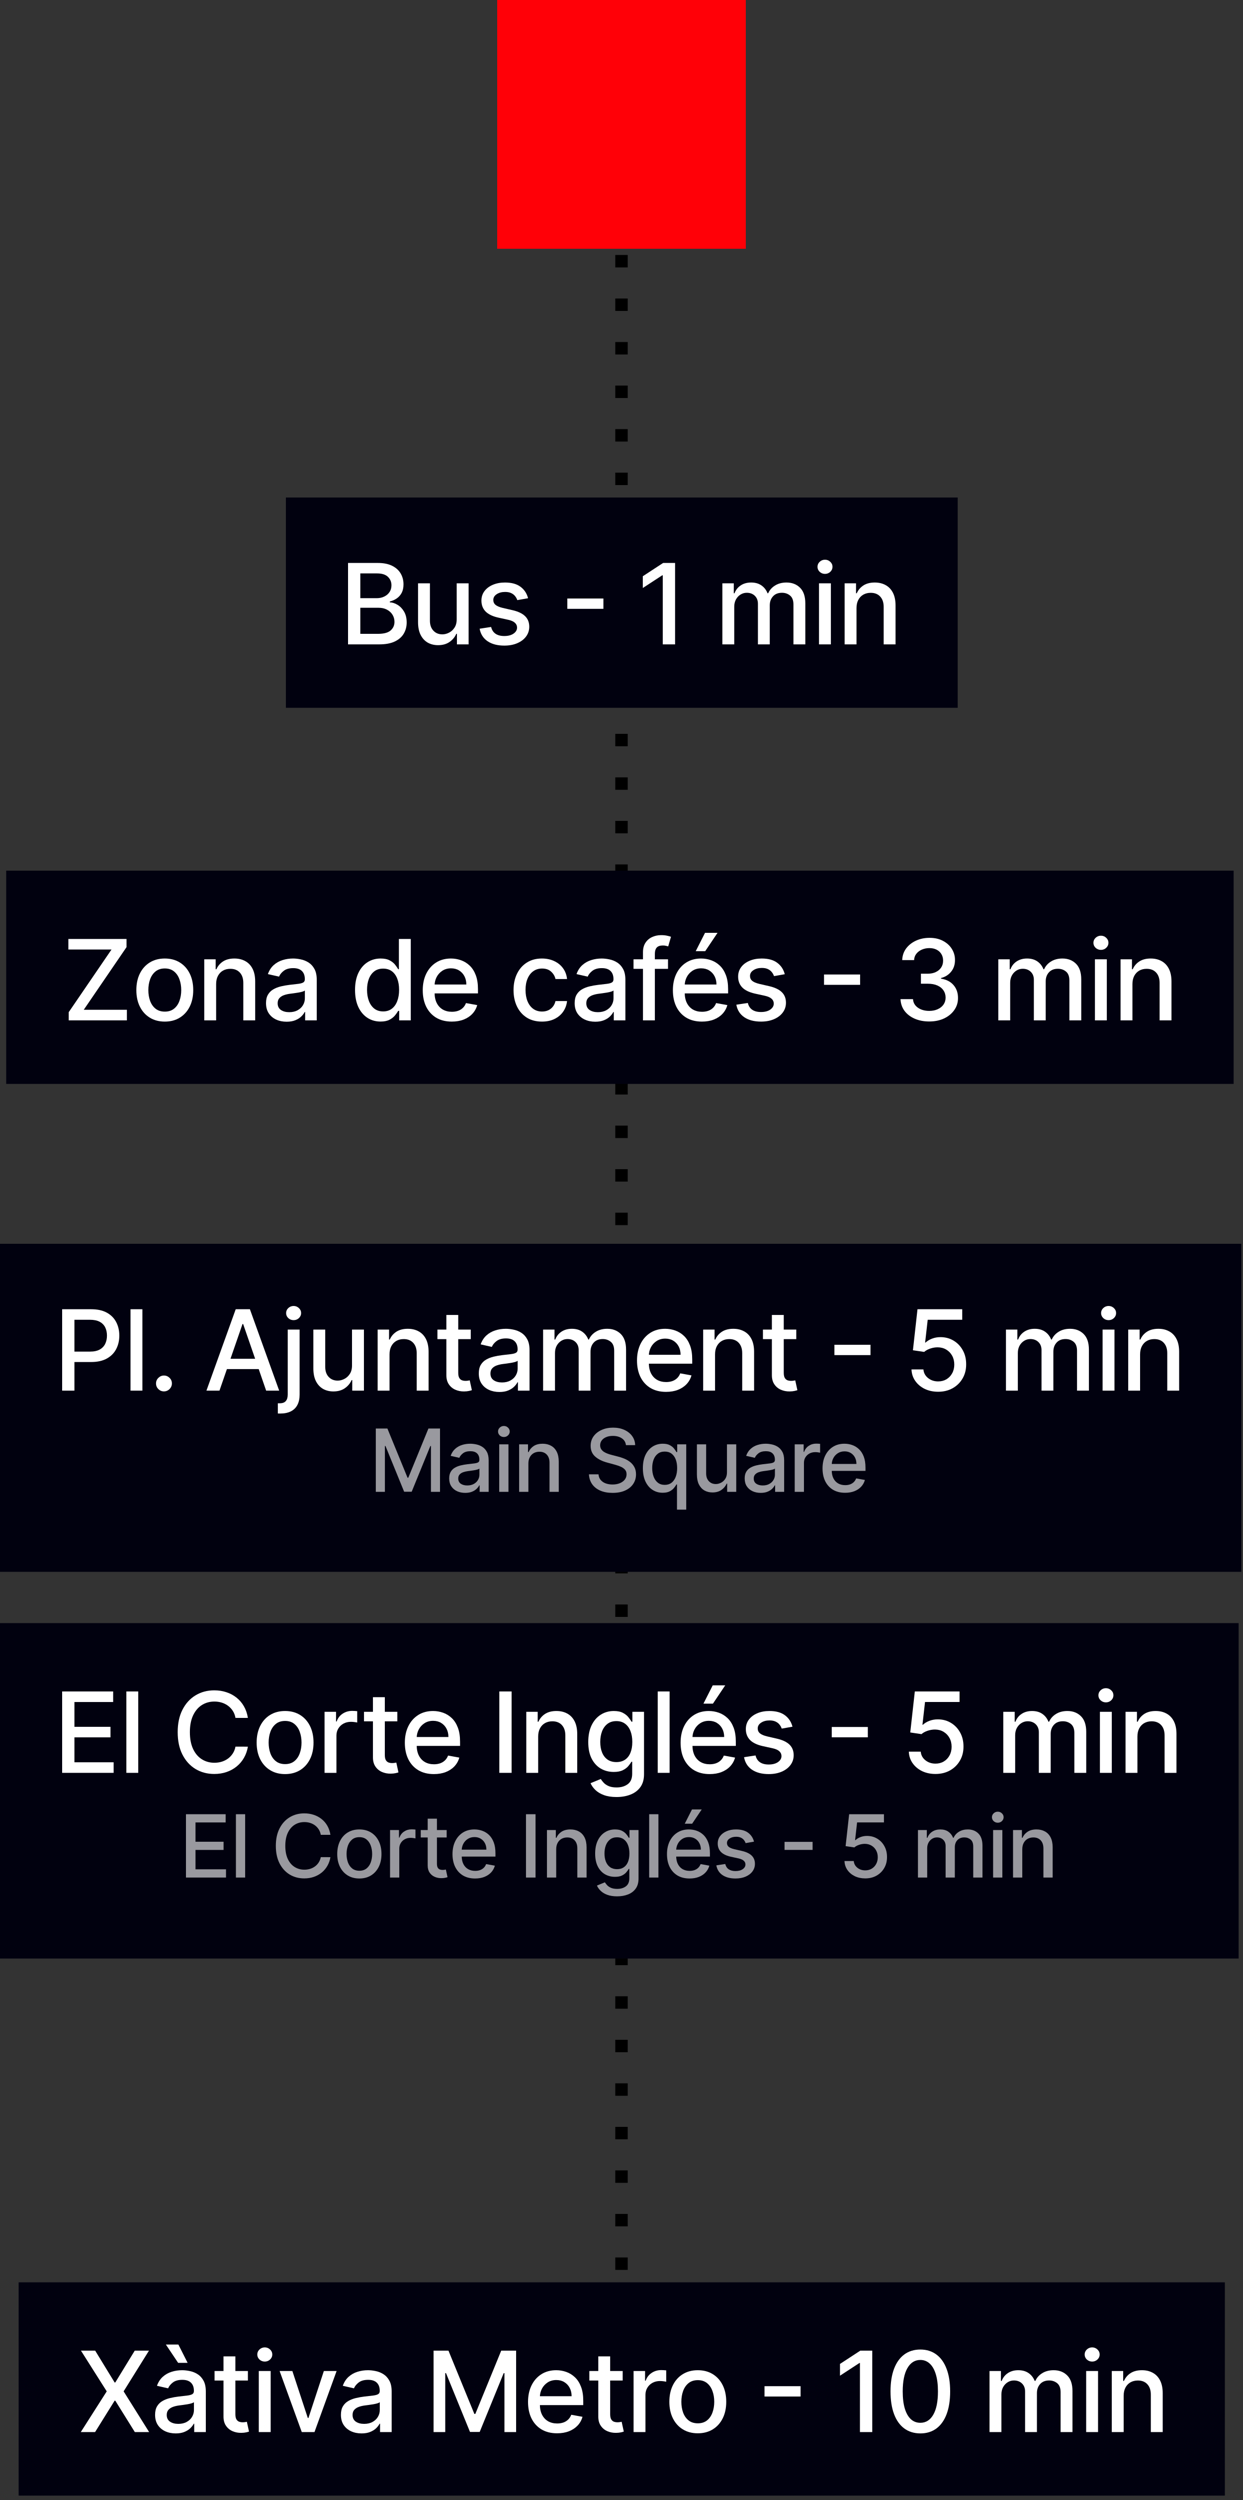 <?xml version="1.0" encoding="UTF-8"?> <svg xmlns="http://www.w3.org/2000/svg" width="200" height="402" viewBox="0 0 200 402" fill="none"><rect x="0" y="0" width="200" height="402" fill="#333333" stroke="none"/><path d="M100 20V367" stroke="black" stroke-width="2" stroke-dasharray="2 5"></path><rect x="80" width="40" height="40" fill="#FF0007"></rect><rect width="197.493" height="34.293" transform="translate(1 140)" fill="#01010F"></rect><path d="M11.057 164.075V162.759L17.942 152.685H11V150.984H20.358V152.301L13.474 162.375H20.416V164.075H11.057Z" fill="white"></path><path d="M26.515 164.273C25.594 164.273 24.791 164.063 24.105 163.641C23.419 163.219 22.886 162.629 22.507 161.87C22.128 161.112 21.938 160.225 21.938 159.211C21.938 158.192 22.128 157.302 22.507 156.539C22.886 155.776 23.419 155.184 24.105 154.762C24.791 154.34 25.594 154.129 26.515 154.129C27.435 154.129 28.238 154.34 28.924 154.762C29.61 155.184 30.143 155.776 30.523 156.539C30.902 157.302 31.091 158.192 31.091 159.211C31.091 160.225 30.902 161.112 30.523 161.87C30.143 162.629 29.61 163.219 28.924 163.641C28.238 164.063 27.435 164.273 26.515 164.273ZM26.521 162.669C27.118 162.669 27.612 162.511 28.004 162.196C28.396 161.881 28.686 161.461 28.873 160.937C29.065 160.413 29.161 159.835 29.161 159.205C29.161 158.578 29.065 158.003 28.873 157.479C28.686 156.95 28.396 156.526 28.004 156.207C27.612 155.887 27.118 155.727 26.521 155.727C25.92 155.727 25.422 155.887 25.025 156.207C24.633 156.526 24.341 156.95 24.15 157.479C23.962 158.003 23.868 158.578 23.868 159.205C23.868 159.835 23.962 160.413 24.15 160.937C24.341 161.461 24.633 161.881 25.025 162.196C25.422 162.511 25.92 162.669 26.521 162.669Z" fill="white"></path><path d="M34.776 158.246V164.075H32.865V154.257H34.699V155.855H34.821C35.047 155.335 35.4 154.918 35.882 154.602C36.367 154.287 36.979 154.129 37.716 154.129C38.385 154.129 38.971 154.27 39.474 154.551C39.977 154.828 40.367 155.241 40.644 155.791C40.921 156.341 41.059 157.021 41.059 157.83V164.075H39.148V158.06C39.148 157.349 38.963 156.793 38.592 156.392C38.221 155.987 37.712 155.785 37.064 155.785C36.621 155.785 36.227 155.881 35.882 156.072C35.541 156.264 35.27 156.545 35.07 156.916C34.874 157.283 34.776 157.726 34.776 158.246Z" fill="white"></path><path d="M46.12 164.293C45.498 164.293 44.935 164.178 44.432 163.947C43.929 163.713 43.531 163.374 43.237 162.931C42.947 162.488 42.802 161.945 42.802 161.301C42.802 160.747 42.909 160.291 43.122 159.933C43.335 159.575 43.623 159.292 43.985 159.083C44.347 158.874 44.752 158.717 45.199 158.61C45.647 158.504 46.103 158.423 46.567 158.367C47.155 158.299 47.633 158.244 47.999 158.201C48.365 158.154 48.632 158.08 48.798 157.977C48.964 157.875 49.047 157.709 49.047 157.479V157.434C49.047 156.876 48.89 156.443 48.574 156.136C48.263 155.83 47.799 155.676 47.181 155.676C46.537 155.676 46.03 155.819 45.66 156.104C45.293 156.386 45.039 156.699 44.899 157.044L43.103 156.635C43.316 156.038 43.627 155.557 44.036 155.19C44.449 154.82 44.924 154.551 45.461 154.385C45.998 154.214 46.563 154.129 47.155 154.129C47.547 154.129 47.963 154.176 48.402 154.27C48.845 154.359 49.258 154.526 49.642 154.768C50.03 155.011 50.347 155.359 50.594 155.81C50.841 156.258 50.965 156.839 50.965 157.555V164.075H49.098V162.733H49.022C48.898 162.98 48.713 163.223 48.466 163.462C48.218 163.7 47.901 163.898 47.513 164.056C47.125 164.214 46.661 164.293 46.12 164.293ZM46.535 162.759C47.064 162.759 47.515 162.654 47.89 162.445C48.27 162.237 48.557 161.964 48.753 161.627C48.954 161.286 49.054 160.922 49.054 160.534V159.268C48.986 159.337 48.853 159.401 48.657 159.46C48.466 159.516 48.246 159.565 47.999 159.607C47.752 159.646 47.511 159.682 47.277 159.716C47.042 159.746 46.846 159.771 46.689 159.793C46.318 159.839 45.979 159.918 45.672 160.029C45.37 160.14 45.127 160.3 44.944 160.509C44.765 160.713 44.675 160.986 44.675 161.327C44.675 161.8 44.85 162.158 45.199 162.401C45.549 162.639 45.994 162.759 46.535 162.759Z" fill="white"></path><path d="M61.23 164.267C60.437 164.267 59.73 164.065 59.108 163.66C58.49 163.251 58.004 162.669 57.65 161.915C57.301 161.156 57.126 160.246 57.126 159.185C57.126 158.124 57.303 157.217 57.657 156.462C58.014 155.708 58.505 155.131 59.127 154.73C59.749 154.33 60.454 154.129 61.242 154.129C61.852 154.129 62.342 154.232 62.713 154.436C63.088 154.636 63.377 154.871 63.582 155.139C63.791 155.408 63.953 155.644 64.068 155.849H64.183V150.984H66.094V164.075H64.228V162.548H64.068C63.953 162.756 63.786 162.995 63.569 163.263C63.356 163.532 63.062 163.766 62.687 163.967C62.312 164.167 61.826 164.267 61.23 164.267ZM61.651 162.637C62.201 162.637 62.666 162.492 63.045 162.202C63.428 161.908 63.718 161.501 63.914 160.982C64.115 160.462 64.215 159.857 64.215 159.166C64.215 158.484 64.117 157.888 63.921 157.376C63.725 156.865 63.437 156.467 63.058 156.181C62.678 155.896 62.21 155.753 61.651 155.753C61.076 155.753 60.597 155.902 60.213 156.2C59.83 156.499 59.54 156.906 59.344 157.421C59.152 157.937 59.056 158.518 59.056 159.166C59.056 159.822 59.154 160.413 59.35 160.937C59.546 161.461 59.836 161.876 60.22 162.183C60.608 162.486 61.085 162.637 61.651 162.637Z" fill="white"></path><path d="M72.693 164.273C71.726 164.273 70.893 164.067 70.194 163.653C69.499 163.236 68.963 162.65 68.583 161.896C68.208 161.137 68.021 160.249 68.021 159.23C68.021 158.224 68.208 157.338 68.583 156.571C68.963 155.804 69.491 155.205 70.168 154.775C70.85 154.344 71.647 154.129 72.559 154.129C73.113 154.129 73.65 154.221 74.17 154.404C74.69 154.587 75.156 154.875 75.57 155.267C75.983 155.659 76.309 156.168 76.548 156.795C76.786 157.417 76.906 158.173 76.906 159.064V159.741H69.101V158.31H75.033C75.033 157.807 74.931 157.362 74.726 156.974C74.522 156.582 74.234 156.273 73.863 156.047C73.497 155.821 73.066 155.708 72.572 155.708C72.035 155.708 71.566 155.84 71.166 156.104C70.769 156.364 70.463 156.705 70.245 157.127C70.032 157.545 69.926 157.999 69.926 158.489V159.607C69.926 160.263 70.041 160.822 70.271 161.282C70.505 161.742 70.831 162.094 71.249 162.337C71.666 162.575 72.154 162.695 72.713 162.695C73.075 162.695 73.405 162.643 73.703 162.541C74.002 162.435 74.259 162.277 74.477 162.068C74.694 161.859 74.86 161.602 74.975 161.295L76.784 161.621C76.639 162.153 76.379 162.62 76.004 163.021C75.634 163.417 75.167 163.726 74.605 163.947C74.046 164.165 73.409 164.273 72.693 164.273Z" fill="white"></path><path d="M87.206 164.273C86.255 164.273 85.437 164.058 84.751 163.628C84.069 163.193 83.545 162.594 83.179 161.832C82.812 161.069 82.629 160.195 82.629 159.211C82.629 158.214 82.816 157.334 83.191 156.571C83.566 155.804 84.095 155.205 84.777 154.775C85.458 154.344 86.262 154.129 87.186 154.129C87.932 154.129 88.597 154.268 89.181 154.545C89.764 154.817 90.235 155.201 90.593 155.695C90.956 156.19 91.171 156.767 91.239 157.428H89.379C89.277 156.967 89.042 156.571 88.676 156.239C88.314 155.906 87.828 155.74 87.218 155.74C86.686 155.74 86.219 155.881 85.819 156.162C85.422 156.439 85.113 156.835 84.892 157.351C84.67 157.862 84.559 158.467 84.559 159.166C84.559 159.882 84.668 160.5 84.885 161.02C85.103 161.54 85.409 161.942 85.806 162.228C86.206 162.513 86.677 162.656 87.218 162.656C87.581 162.656 87.909 162.59 88.203 162.458C88.501 162.322 88.75 162.128 88.951 161.876C89.155 161.625 89.298 161.322 89.379 160.969H91.239C91.171 161.604 90.964 162.17 90.619 162.669C90.274 163.168 89.811 163.56 89.232 163.845C88.657 164.131 87.981 164.273 87.206 164.273Z" fill="white"></path><path d="M95.78 164.293C95.158 164.293 94.595 164.178 94.093 163.947C93.59 163.713 93.191 163.374 92.897 162.931C92.608 162.488 92.463 161.945 92.463 161.301C92.463 160.747 92.569 160.291 92.782 159.933C92.995 159.575 93.283 159.292 93.645 159.083C94.007 158.874 94.412 158.717 94.86 158.61C95.307 158.504 95.763 158.423 96.228 158.367C96.816 158.299 97.293 158.244 97.659 158.201C98.026 158.154 98.292 158.08 98.458 157.977C98.624 157.875 98.708 157.709 98.708 157.479V157.434C98.708 156.876 98.55 156.443 98.235 156.136C97.924 155.83 97.459 155.676 96.841 155.676C96.198 155.676 95.691 155.819 95.32 156.104C94.953 156.386 94.7 156.699 94.559 157.044L92.763 156.635C92.976 156.038 93.287 155.557 93.696 155.19C94.11 154.82 94.585 154.551 95.122 154.385C95.659 154.214 96.223 154.129 96.816 154.129C97.208 154.129 97.623 154.176 98.062 154.27C98.505 154.359 98.919 154.526 99.302 154.768C99.69 155.011 100.007 155.359 100.254 155.81C100.502 156.258 100.625 156.839 100.625 157.555V164.075H98.759V162.733H98.682C98.558 162.98 98.373 163.223 98.126 163.462C97.879 163.7 97.561 163.898 97.174 164.056C96.786 164.214 96.321 164.293 95.78 164.293ZM96.195 162.759C96.724 162.759 97.176 162.654 97.551 162.445C97.93 162.237 98.218 161.964 98.414 161.627C98.614 161.286 98.714 160.922 98.714 160.534V159.268C98.646 159.337 98.514 159.401 98.318 159.46C98.126 159.516 97.906 159.565 97.659 159.607C97.412 159.646 97.171 159.682 96.937 159.716C96.703 159.746 96.507 159.771 96.349 159.793C95.978 159.839 95.639 159.918 95.333 160.029C95.03 160.14 94.787 160.3 94.604 160.509C94.425 160.713 94.335 160.986 94.335 161.327C94.335 161.8 94.51 162.158 94.86 162.401C95.209 162.639 95.654 162.759 96.195 162.759Z" fill="white"></path><path d="M107.483 154.257V155.791H101.935V154.257H107.483ZM103.456 164.075V153.119C103.456 152.506 103.591 151.996 103.859 151.592C104.128 151.183 104.483 150.878 104.927 150.678C105.37 150.473 105.851 150.371 106.371 150.371C106.755 150.371 107.083 150.403 107.356 150.467C107.628 150.526 107.831 150.582 107.963 150.633L107.515 152.18C107.426 152.154 107.311 152.124 107.17 152.09C107.03 152.052 106.859 152.033 106.659 152.033C106.194 152.033 105.862 152.148 105.662 152.378C105.466 152.608 105.368 152.94 105.368 153.375V164.075H103.456Z" fill="white"></path><path d="M112.94 164.273C111.973 164.273 111.14 164.067 110.441 163.653C109.746 163.236 109.209 162.65 108.83 161.896C108.455 161.137 108.268 160.249 108.268 159.23C108.268 158.224 108.455 157.338 108.83 156.571C109.209 155.804 109.738 155.205 110.415 154.775C111.097 154.344 111.894 154.129 112.806 154.129C113.36 154.129 113.897 154.221 114.417 154.404C114.937 154.587 115.403 154.875 115.817 155.267C116.23 155.659 116.556 156.168 116.795 156.795C117.033 157.417 117.153 158.173 117.153 159.064V159.741H109.348V158.31H115.28C115.28 157.807 115.177 157.362 114.973 156.974C114.768 156.582 114.481 156.273 114.11 156.047C113.743 155.821 113.313 155.708 112.819 155.708C112.282 155.708 111.813 155.84 111.413 156.104C111.016 156.364 110.709 156.705 110.492 157.127C110.279 157.545 110.172 157.999 110.172 158.489V159.607C110.172 160.263 110.288 160.822 110.518 161.282C110.752 161.742 111.078 162.094 111.496 162.337C111.913 162.575 112.401 162.695 112.959 162.695C113.322 162.695 113.652 162.643 113.95 162.541C114.248 162.435 114.506 162.277 114.724 162.068C114.941 161.859 115.107 161.602 115.222 161.295L117.031 161.621C116.886 162.153 116.626 162.62 116.251 163.021C115.881 163.417 115.414 163.726 114.851 163.947C114.293 164.165 113.656 164.273 112.94 164.273ZM111.943 152.947L113.439 150H115.452L113.471 152.947H111.943Z" fill="white"></path><path d="M126.27 156.654L124.538 156.961C124.466 156.739 124.351 156.528 124.193 156.328C124.04 156.128 123.831 155.964 123.567 155.836C123.302 155.708 122.972 155.644 122.576 155.644C122.035 155.644 121.583 155.766 121.221 156.009C120.858 156.247 120.677 156.556 120.677 156.935C120.677 157.263 120.799 157.528 121.042 157.728C121.285 157.928 121.677 158.092 122.218 158.22L123.777 158.578C124.681 158.787 125.354 159.109 125.797 159.543C126.241 159.978 126.462 160.543 126.462 161.237C126.462 161.825 126.292 162.349 125.951 162.81C125.614 163.266 125.143 163.624 124.538 163.884C123.937 164.143 123.241 164.273 122.448 164.273C121.348 164.273 120.451 164.039 119.757 163.57C119.062 163.097 118.636 162.426 118.478 161.557L120.326 161.276C120.441 161.757 120.677 162.121 121.035 162.369C121.393 162.612 121.86 162.733 122.435 162.733C123.062 162.733 123.562 162.603 123.937 162.343C124.312 162.079 124.5 161.757 124.5 161.378C124.5 161.071 124.385 160.813 124.155 160.604C123.929 160.396 123.581 160.238 123.113 160.131L121.451 159.767C120.535 159.558 119.857 159.226 119.418 158.77C118.983 158.314 118.766 157.737 118.766 157.038C118.766 156.458 118.928 155.951 119.252 155.516C119.576 155.082 120.023 154.743 120.594 154.5C121.165 154.253 121.819 154.129 122.557 154.129C123.618 154.129 124.453 154.359 125.062 154.82C125.672 155.276 126.074 155.887 126.27 156.654Z" fill="white"></path><path d="M138.392 156.699V158.361H132.588V156.699H138.392Z" fill="white"></path><path d="M149.515 164.254C148.637 164.254 147.853 164.103 147.163 163.8C146.477 163.498 145.933 163.078 145.533 162.541C145.136 162 144.923 161.374 144.893 160.662H146.901C146.926 161.05 147.056 161.386 147.29 161.672C147.529 161.953 147.84 162.17 148.224 162.324C148.607 162.477 149.033 162.554 149.502 162.554C150.018 162.554 150.474 162.464 150.87 162.286C151.271 162.107 151.584 161.857 151.81 161.538C152.035 161.214 152.148 160.841 152.148 160.419C152.148 159.98 152.035 159.594 151.81 159.262C151.588 158.925 151.262 158.661 150.832 158.469C150.405 158.278 149.89 158.182 149.285 158.182H148.179V156.571H149.285C149.771 156.571 150.197 156.484 150.563 156.309C150.934 156.134 151.224 155.891 151.432 155.58C151.641 155.265 151.746 154.896 151.746 154.474C151.746 154.07 151.654 153.718 151.471 153.42C151.292 153.117 151.036 152.881 150.704 152.71C150.376 152.54 149.988 152.455 149.54 152.455C149.114 152.455 148.716 152.533 148.345 152.691C147.979 152.844 147.68 153.066 147.45 153.356C147.22 153.641 147.097 153.984 147.079 154.385H145.168C145.19 153.678 145.398 153.055 145.795 152.518C146.195 151.982 146.724 151.562 147.38 151.259C148.036 150.957 148.765 150.805 149.566 150.805C150.405 150.805 151.13 150.969 151.739 151.298C152.353 151.621 152.826 152.054 153.158 152.595C153.495 153.136 153.661 153.729 153.657 154.372C153.661 155.105 153.457 155.727 153.043 156.239C152.634 156.75 152.089 157.093 151.407 157.268V157.37C152.276 157.502 152.95 157.847 153.427 158.406C153.908 158.964 154.147 159.656 154.143 160.483C154.147 161.203 153.947 161.849 153.542 162.42C153.141 162.991 152.594 163.44 151.899 163.768C151.204 164.092 150.41 164.254 149.515 164.254Z" fill="white"></path><path d="M160.628 164.075V154.257H162.463V155.855H162.584C162.789 155.314 163.123 154.892 163.588 154.589C164.052 154.283 164.608 154.129 165.256 154.129C165.912 154.129 166.462 154.283 166.905 154.589C167.353 154.896 167.683 155.318 167.896 155.855H167.998C168.233 155.331 168.605 154.913 169.117 154.602C169.628 154.287 170.238 154.129 170.945 154.129C171.836 154.129 172.562 154.408 173.125 154.967C173.691 155.525 173.975 156.366 173.975 157.491V164.075H172.064V157.67C172.064 157.006 171.882 156.524 171.52 156.226C171.158 155.928 170.725 155.778 170.223 155.778C169.6 155.778 169.117 155.97 168.772 156.354C168.426 156.733 168.254 157.221 168.254 157.817V164.075H166.349V157.549C166.349 157.016 166.183 156.588 165.85 156.264C165.518 155.94 165.086 155.778 164.553 155.778C164.191 155.778 163.856 155.874 163.549 156.066C163.247 156.254 163.002 156.516 162.814 156.852C162.631 157.189 162.539 157.579 162.539 158.022V164.075H160.628Z" fill="white"></path><path d="M176.176 164.075V154.257H178.088V164.075H176.176ZM177.142 152.742C176.809 152.742 176.524 152.631 176.285 152.41C176.051 152.184 175.933 151.915 175.933 151.604C175.933 151.289 176.051 151.021 176.285 150.799C176.524 150.573 176.809 150.46 177.142 150.46C177.474 150.46 177.757 150.573 177.992 150.799C178.23 151.021 178.35 151.289 178.35 151.604C178.35 151.915 178.23 152.184 177.992 152.41C177.757 152.631 177.474 152.742 177.142 152.742Z" fill="white"></path><path d="M182.21 158.246V164.075H180.299V154.257H182.133V155.855H182.255C182.481 155.335 182.834 154.918 183.316 154.602C183.802 154.287 184.413 154.129 185.15 154.129C185.819 154.129 186.405 154.27 186.908 154.551C187.411 154.828 187.801 155.241 188.078 155.791C188.355 156.341 188.493 157.021 188.493 157.83V164.075H186.582V158.06C186.582 157.349 186.397 156.793 186.026 156.392C185.655 155.987 185.146 155.785 184.498 155.785C184.055 155.785 183.661 155.881 183.316 156.072C182.975 156.264 182.704 156.545 182.504 156.916C182.308 157.283 182.21 157.726 182.21 158.246Z" fill="white"></path><rect width="108.095" height="33.813" transform="translate(46 80)" fill="#01010F"></rect><path d="M56 103.615V90.524H60.794C61.723 90.524 62.492 90.678 63.102 90.984C63.711 91.287 64.167 91.698 64.469 92.218C64.772 92.734 64.923 93.315 64.923 93.963C64.923 94.508 64.823 94.969 64.623 95.344C64.423 95.715 64.154 96.013 63.818 96.239C63.485 96.46 63.119 96.622 62.718 96.724V96.852C63.153 96.874 63.577 97.014 63.99 97.274C64.408 97.53 64.753 97.894 65.026 98.367C65.298 98.84 65.435 99.415 65.435 100.093C65.435 100.762 65.277 101.363 64.962 101.896C64.651 102.424 64.169 102.844 63.517 103.155C62.865 103.462 62.032 103.615 61.018 103.615H56ZM57.975 101.921H60.826C61.772 101.921 62.45 101.738 62.859 101.371C63.268 101.005 63.472 100.547 63.472 99.997C63.472 99.584 63.368 99.204 63.159 98.859C62.95 98.514 62.652 98.239 62.264 98.035C61.881 97.83 61.425 97.728 60.896 97.728H57.975V101.921ZM57.975 96.188H60.621C61.065 96.188 61.463 96.102 61.817 95.932C62.175 95.761 62.458 95.523 62.667 95.216C62.88 94.905 62.986 94.538 62.986 94.117C62.986 93.575 62.797 93.121 62.418 92.755C62.038 92.388 61.457 92.205 60.673 92.205H57.975V96.188Z" fill="white"></path><path d="M73.483 99.543V93.797H75.401V103.615H73.522V101.915H73.419C73.194 102.439 72.831 102.876 72.333 103.225C71.838 103.57 71.223 103.743 70.486 103.743C69.855 103.743 69.297 103.604 68.811 103.327C68.329 103.046 67.95 102.631 67.673 102.081C67.4 101.531 67.264 100.852 67.264 100.042V93.797H69.175V99.812C69.175 100.481 69.361 101.013 69.731 101.41C70.102 101.806 70.584 102.004 71.176 102.004C71.534 102.004 71.89 101.915 72.243 101.736C72.601 101.557 72.897 101.286 73.132 100.924C73.371 100.562 73.488 100.102 73.483 99.543Z" fill="white"></path><path d="M84.966 96.194L83.234 96.501C83.162 96.279 83.046 96.068 82.889 95.868C82.735 95.668 82.527 95.504 82.262 95.376C81.998 95.248 81.668 95.184 81.272 95.184C80.731 95.184 80.279 95.305 79.916 95.548C79.554 95.787 79.373 96.096 79.373 96.475C79.373 96.803 79.495 97.067 79.738 97.268C79.981 97.468 80.373 97.632 80.914 97.76L82.473 98.118C83.377 98.327 84.05 98.648 84.493 99.083C84.936 99.518 85.158 100.082 85.158 100.777C85.158 101.365 84.988 101.889 84.647 102.349C84.31 102.805 83.839 103.163 83.234 103.423C82.633 103.683 81.936 103.813 81.144 103.813C80.044 103.813 79.147 103.579 78.453 103.11C77.758 102.637 77.332 101.966 77.174 101.097L79.022 100.815C79.137 101.297 79.373 101.661 79.731 101.908C80.089 102.151 80.556 102.273 81.131 102.273C81.757 102.273 82.258 102.143 82.633 101.883C83.008 101.619 83.196 101.297 83.196 100.918C83.196 100.611 83.081 100.353 82.85 100.144C82.625 99.935 82.277 99.778 81.809 99.671L80.147 99.307C79.231 99.098 78.553 98.766 78.114 98.31C77.679 97.854 77.462 97.276 77.462 96.577C77.462 95.998 77.624 95.491 77.948 95.056C78.272 94.621 78.719 94.283 79.29 94.04C79.861 93.793 80.515 93.669 81.252 93.669C82.314 93.669 83.149 93.899 83.758 94.359C84.368 94.815 84.77 95.427 84.966 96.194Z" fill="white"></path><path d="M97.088 96.239V97.901H91.284V96.239H97.088Z" fill="white"></path><path d="M108.62 90.524V103.615H106.638V92.506H106.562L103.429 94.551V92.659L106.696 90.524H108.62Z" fill="white"></path><path d="M116.23 103.615V93.797H118.065V95.395H118.186C118.391 94.854 118.725 94.432 119.19 94.129C119.654 93.822 120.21 93.669 120.858 93.669C121.514 93.669 122.064 93.822 122.507 94.129C122.955 94.436 123.285 94.858 123.498 95.395H123.6C123.835 94.871 124.208 94.453 124.719 94.142C125.23 93.827 125.84 93.669 126.547 93.669C127.438 93.669 128.164 93.948 128.727 94.506C129.293 95.065 129.577 95.906 129.577 97.031V103.615H127.666V97.21C127.666 96.546 127.485 96.064 127.122 95.766C126.76 95.467 126.328 95.318 125.825 95.318C125.203 95.318 124.719 95.51 124.374 95.894C124.029 96.273 123.856 96.761 123.856 97.357V103.615H121.951V97.089C121.951 96.556 121.785 96.128 121.453 95.804C121.12 95.48 120.688 95.318 120.155 95.318C119.793 95.318 119.458 95.414 119.151 95.606C118.849 95.793 118.604 96.055 118.416 96.392C118.233 96.729 118.141 97.119 118.141 97.562V103.615H116.23Z" fill="white"></path><path d="M131.778 103.615V93.797H133.69V103.615H131.778ZM132.744 92.282C132.411 92.282 132.126 92.171 131.887 91.95C131.653 91.724 131.536 91.455 131.536 91.144C131.536 90.829 131.653 90.56 131.887 90.339C132.126 90.113 132.411 90 132.744 90C133.076 90 133.359 90.113 133.594 90.339C133.832 90.56 133.952 90.829 133.952 91.144C133.952 91.455 133.832 91.724 133.594 91.95C133.359 92.171 133.076 92.282 132.744 92.282Z" fill="white"></path><path d="M137.812 97.785V103.615H135.901V93.797H137.735V95.395H137.857C138.083 94.875 138.436 94.457 138.918 94.142C139.404 93.827 140.015 93.669 140.752 93.669C141.421 93.669 142.007 93.81 142.51 94.091C143.013 94.368 143.403 94.781 143.68 95.331C143.957 95.881 144.095 96.56 144.095 97.37V103.615H142.184V97.6C142.184 96.888 141.999 96.332 141.628 95.932C141.257 95.527 140.748 95.325 140.1 95.325C139.657 95.325 139.263 95.421 138.918 95.612C138.577 95.804 138.306 96.085 138.106 96.456C137.91 96.822 137.812 97.266 137.812 97.785Z" fill="white"></path><rect width="199.725" height="52.75" transform="translate(0 200)" fill="#01010F"></rect><path d="M10 223.615V210.524H14.666C15.685 210.524 16.528 210.71 17.197 211.08C17.866 211.451 18.367 211.958 18.7 212.602C19.032 213.241 19.198 213.961 19.198 214.762C19.198 215.567 19.03 216.292 18.693 216.935C18.361 217.575 17.858 218.082 17.185 218.457C16.516 218.827 15.674 219.013 14.66 219.013H11.451V217.338H14.481C15.124 217.338 15.646 217.227 16.047 217.006C16.447 216.78 16.741 216.473 16.929 216.085C17.116 215.697 17.21 215.256 17.21 214.762C17.21 214.268 17.116 213.829 16.929 213.445C16.741 213.062 16.445 212.761 16.041 212.544C15.64 212.327 15.111 212.218 14.455 212.218H11.975V223.615H10Z" fill="white"></path><path d="M22.912 210.524V223.615H21V210.524H22.912Z" fill="white"></path><path d="M26.382 223.737C26.032 223.737 25.732 223.613 25.481 223.366C25.229 223.114 25.104 222.812 25.104 222.458C25.104 222.109 25.229 221.81 25.481 221.563C25.732 221.312 26.032 221.186 26.382 221.186C26.731 221.186 27.032 221.312 27.283 221.563C27.535 221.81 27.66 222.109 27.66 222.458C27.66 222.692 27.601 222.908 27.481 223.104C27.366 223.295 27.213 223.449 27.021 223.564C26.829 223.679 26.616 223.737 26.382 223.737Z" fill="white"></path><path d="M35.312 223.615H33.216L37.927 210.524H40.209L44.92 223.615H42.823L39.122 212.902H39.02L35.312 223.615ZM35.664 218.489H42.465V220.151H35.664V218.489Z" fill="white"></path><path d="M46.297 213.797H48.208V224.254C48.208 224.911 48.089 225.464 47.85 225.916C47.615 226.368 47.266 226.711 46.802 226.945C46.341 227.18 45.772 227.297 45.095 227.297C45.027 227.297 44.963 227.297 44.903 227.297C44.839 227.297 44.773 227.295 44.705 227.29V225.648C44.765 225.648 44.818 225.648 44.865 225.648C44.907 225.648 44.956 225.648 45.012 225.648C45.464 225.648 45.789 225.526 45.99 225.283C46.194 225.045 46.297 224.697 46.297 224.241V213.797ZM47.243 212.282C46.91 212.282 46.625 212.171 46.386 211.95C46.152 211.724 46.035 211.455 46.035 211.144C46.035 210.829 46.152 210.56 46.386 210.339C46.625 210.113 46.91 210 47.243 210C47.575 210 47.858 210.113 48.093 210.339C48.331 210.56 48.451 210.829 48.451 211.144C48.451 211.455 48.331 211.724 48.093 211.95C47.858 212.171 47.575 212.282 47.243 212.282Z" fill="white"></path><path d="M56.639 219.543V213.797H58.556V223.615H56.677V221.915H56.575C56.349 222.439 55.986 222.876 55.488 223.225C54.994 223.57 54.378 223.743 53.641 223.743C53.01 223.743 52.452 223.604 51.966 223.327C51.484 223.046 51.105 222.631 50.828 222.081C50.555 221.531 50.419 220.852 50.419 220.042V213.797H52.33V219.812C52.33 220.481 52.516 221.013 52.886 221.41C53.257 221.806 53.739 222.004 54.331 222.004C54.689 222.004 55.045 221.915 55.398 221.736C55.756 221.557 56.053 221.286 56.287 220.924C56.526 220.562 56.643 220.102 56.639 219.543Z" fill="white"></path><path d="M62.675 217.786V223.615H60.764V213.797H62.599V215.395H62.72C62.946 214.875 63.3 214.457 63.781 214.142C64.267 213.827 64.878 213.669 65.616 213.669C66.285 213.669 66.871 213.81 67.374 214.091C67.876 214.368 68.266 214.781 68.543 215.331C68.82 215.881 68.959 216.56 68.959 217.37V223.615H67.047V217.6C67.047 216.888 66.862 216.332 66.491 215.932C66.121 215.527 65.611 215.325 64.964 215.325C64.52 215.325 64.126 215.42 63.781 215.612C63.44 215.804 63.17 216.085 62.969 216.456C62.773 216.822 62.675 217.266 62.675 217.786Z" fill="white"></path><path d="M75.745 213.797V215.331H70.382V213.797H75.745ZM71.82 211.445H73.731V220.732C73.731 221.103 73.787 221.382 73.898 221.57C74.008 221.753 74.151 221.879 74.326 221.947C74.505 222.011 74.699 222.043 74.908 222.043C75.061 222.043 75.195 222.032 75.31 222.011C75.425 221.989 75.515 221.972 75.579 221.96L75.924 223.538C75.813 223.581 75.656 223.624 75.451 223.666C75.246 223.713 74.991 223.739 74.684 223.743C74.181 223.751 73.712 223.662 73.278 223.474C72.843 223.287 72.491 222.997 72.223 222.605C71.954 222.213 71.82 221.721 71.82 221.129V211.445Z" fill="white"></path><path d="M80.356 223.832C79.734 223.832 79.172 223.717 78.669 223.487C78.166 223.253 77.768 222.914 77.474 222.471C77.184 222.028 77.039 221.484 77.039 220.841C77.039 220.287 77.145 219.831 77.359 219.473C77.572 219.115 77.859 218.832 78.222 218.623C78.584 218.414 78.989 218.256 79.436 218.15C79.883 218.043 80.339 217.962 80.804 217.907C81.392 217.839 81.869 217.783 82.236 217.741C82.602 217.694 82.868 217.619 83.035 217.517C83.201 217.415 83.284 217.249 83.284 217.018V216.974C83.284 216.415 83.126 215.983 82.811 215.676C82.5 215.369 82.035 215.216 81.418 215.216C80.774 215.216 80.267 215.359 79.896 215.644C79.53 215.925 79.276 216.239 79.135 216.584L77.339 216.175C77.552 215.578 77.864 215.097 78.273 214.73C78.686 214.359 79.161 214.091 79.698 213.925C80.235 213.754 80.8 213.669 81.392 213.669C81.784 213.669 82.2 213.716 82.638 213.81C83.082 213.899 83.495 214.065 83.878 214.308C84.266 214.551 84.584 214.898 84.831 215.35C85.078 215.798 85.202 216.379 85.202 217.095V223.615H83.335V222.273H83.258C83.135 222.52 82.95 222.763 82.702 223.001C82.455 223.24 82.138 223.438 81.75 223.596C81.362 223.754 80.898 223.832 80.356 223.832ZM80.772 222.298C81.3 222.298 81.752 222.194 82.127 221.985C82.506 221.776 82.794 221.504 82.99 221.167C83.19 220.826 83.29 220.462 83.29 220.074V218.808C83.222 218.876 83.09 218.94 82.894 219C82.702 219.055 82.483 219.104 82.236 219.147C81.989 219.185 81.748 219.222 81.513 219.256C81.279 219.286 81.083 219.311 80.925 219.332C80.555 219.379 80.216 219.458 79.909 219.569C79.606 219.68 79.364 219.839 79.18 220.048C79.001 220.253 78.912 220.526 78.912 220.866C78.912 221.339 79.087 221.697 79.436 221.94C79.785 222.179 80.231 222.298 80.772 222.298Z" fill="white"></path><path d="M87.387 223.615V213.797H89.222V215.395H89.343C89.548 214.854 89.882 214.432 90.347 214.129C90.811 213.822 91.367 213.669 92.015 213.669C92.671 213.669 93.221 213.822 93.664 214.129C94.112 214.436 94.442 214.858 94.655 215.395H94.757C94.992 214.871 95.365 214.453 95.876 214.142C96.387 213.827 96.997 213.669 97.704 213.669C98.595 213.669 99.321 213.948 99.884 214.506C100.45 215.065 100.734 215.906 100.734 217.031V223.615H98.823V217.21C98.823 216.545 98.641 216.064 98.279 215.766C97.917 215.467 97.484 215.318 96.982 215.318C96.359 215.318 95.876 215.51 95.531 215.893C95.186 216.273 95.013 216.761 95.013 217.357V223.615H93.108V217.089C93.108 216.556 92.942 216.128 92.609 215.804C92.277 215.48 91.845 215.318 91.312 215.318C90.95 215.318 90.615 215.414 90.308 215.606C90.006 215.793 89.761 216.055 89.573 216.392C89.39 216.729 89.298 217.119 89.298 217.562V223.615H87.387Z" fill="white"></path><path d="M107.167 223.813C106.2 223.813 105.367 223.607 104.668 223.193C103.973 222.776 103.436 222.19 103.057 221.435C102.682 220.677 102.494 219.788 102.494 218.77C102.494 217.764 102.682 216.878 103.057 216.111C103.436 215.344 103.965 214.745 104.642 214.315C105.324 213.884 106.121 213.669 107.033 213.669C107.587 213.669 108.124 213.761 108.644 213.944C109.163 214.127 109.63 214.415 110.043 214.807C110.457 215.199 110.783 215.708 111.021 216.335C111.26 216.957 111.379 217.713 111.379 218.604V219.281H103.575V217.849H109.506C109.506 217.347 109.404 216.901 109.2 216.513C108.995 216.121 108.707 215.812 108.337 215.587C107.97 215.361 107.54 215.248 107.046 215.248C106.509 215.248 106.04 215.38 105.639 215.644C105.243 215.904 104.936 216.245 104.719 216.667C104.506 217.085 104.399 217.538 104.399 218.028V219.147C104.399 219.803 104.514 220.362 104.744 220.822C104.979 221.282 105.305 221.634 105.722 221.876C106.14 222.115 106.628 222.234 107.186 222.234C107.548 222.234 107.879 222.183 108.177 222.081C108.475 221.974 108.733 221.817 108.95 221.608C109.168 221.399 109.334 221.141 109.449 220.835L111.258 221.161C111.113 221.693 110.853 222.16 110.478 222.56C110.107 222.957 109.641 223.266 109.078 223.487C108.52 223.705 107.883 223.813 107.167 223.813Z" fill="white"></path><path d="M115.051 217.786V223.615H113.14V213.797H114.974V215.395H115.096C115.322 214.875 115.675 214.457 116.157 214.142C116.643 213.827 117.254 213.669 117.991 213.669C118.66 213.669 119.246 213.81 119.749 214.091C120.252 214.368 120.642 214.781 120.919 215.331C121.196 215.881 121.334 216.56 121.334 217.37V223.615H119.423V217.6C119.423 216.888 119.238 216.332 118.867 215.932C118.496 215.527 117.987 215.325 117.339 215.325C116.896 215.325 116.502 215.42 116.157 215.612C115.816 215.804 115.545 216.085 115.345 216.456C115.149 216.822 115.051 217.266 115.051 217.786Z" fill="white"></path><path d="M128.121 213.797V215.331H122.758V213.797H128.121ZM124.196 211.445H126.107V220.732C126.107 221.103 126.163 221.382 126.273 221.57C126.384 221.753 126.527 221.879 126.702 221.947C126.881 222.011 127.075 222.043 127.283 222.043C127.437 222.043 127.571 222.032 127.686 222.011C127.801 221.989 127.891 221.972 127.955 221.96L128.3 223.538C128.189 223.581 128.031 223.624 127.827 223.666C127.622 223.713 127.367 223.739 127.06 223.743C126.557 223.751 126.088 223.662 125.653 223.474C125.219 223.287 124.867 222.997 124.599 222.605C124.33 222.213 124.196 221.721 124.196 221.129V211.445Z" fill="white"></path><path d="M140.063 216.239V217.901H134.259V216.239H140.063Z" fill="white"></path><path d="M150.95 223.794C150.149 223.794 149.428 223.641 148.789 223.334C148.154 223.023 147.647 222.597 147.268 222.055C146.889 221.514 146.686 220.896 146.661 220.202H148.578C148.625 220.764 148.874 221.227 149.326 221.589C149.778 221.951 150.319 222.132 150.95 222.132C151.453 222.132 151.898 222.017 152.286 221.787C152.678 221.553 152.985 221.231 153.206 220.822C153.432 220.413 153.545 219.946 153.545 219.422C153.545 218.889 153.43 218.414 153.2 217.996C152.97 217.579 152.652 217.251 152.247 217.012C151.847 216.773 151.387 216.652 150.867 216.648C150.47 216.648 150.072 216.716 149.671 216.852C149.271 216.989 148.947 217.168 148.7 217.389L146.891 217.121L147.626 210.524H154.823V212.218H149.269L148.853 215.881H148.93C149.186 215.634 149.524 215.427 149.946 215.261C150.372 215.094 150.828 215.011 151.314 215.011C152.111 215.011 152.821 215.201 153.443 215.58C154.069 215.96 154.561 216.477 154.919 217.134C155.281 217.786 155.46 218.536 155.456 219.384C155.46 220.232 155.269 220.988 154.881 221.653C154.497 222.317 153.965 222.842 153.283 223.225C152.605 223.604 151.828 223.794 150.95 223.794Z" fill="white"></path><path d="M161.86 223.615V213.797H163.695V215.395H163.816C164.021 214.854 164.355 214.432 164.82 214.129C165.284 213.822 165.84 213.669 166.488 213.669C167.144 213.669 167.694 213.822 168.137 214.129C168.585 214.436 168.915 214.858 169.128 215.395H169.23C169.465 214.871 169.837 214.453 170.349 214.142C170.86 213.827 171.469 213.669 172.177 213.669C173.067 213.669 173.794 213.948 174.357 214.506C174.923 215.065 175.207 215.906 175.207 217.031V223.615H173.295V217.21C173.295 216.545 173.114 216.064 172.752 215.766C172.39 215.467 171.957 215.318 171.455 215.318C170.832 215.318 170.349 215.51 170.004 215.893C169.658 216.273 169.486 216.761 169.486 217.357V223.615H167.581V217.089C167.581 216.556 167.415 216.128 167.082 215.804C166.75 215.48 166.317 215.318 165.785 215.318C165.423 215.318 165.088 215.414 164.781 215.606C164.479 215.793 164.234 216.055 164.046 216.392C163.863 216.729 163.771 217.119 163.771 217.562V223.615H161.86Z" fill="white"></path><path d="M177.408 223.615V213.797H179.32V223.615H177.408ZM178.374 212.282C178.041 212.282 177.756 212.171 177.517 211.95C177.283 211.724 177.165 211.455 177.165 211.144C177.165 210.829 177.283 210.56 177.517 210.339C177.756 210.113 178.041 210 178.374 210C178.706 210 178.989 210.113 179.224 210.339C179.462 210.56 179.582 210.829 179.582 211.144C179.582 211.455 179.462 211.724 179.224 211.95C178.989 212.171 178.706 212.282 178.374 212.282Z" fill="white"></path><path d="M183.442 217.786V223.615H181.531V213.797H183.365V215.395H183.487C183.713 214.875 184.066 214.457 184.548 214.142C185.034 213.827 185.645 213.669 186.382 213.669C187.051 213.669 187.637 213.81 188.14 214.091C188.643 214.368 189.033 214.781 189.31 215.331C189.587 215.881 189.725 216.56 189.725 217.37V223.615H187.814V217.6C187.814 216.888 187.629 216.332 187.258 215.932C186.887 215.527 186.378 215.325 185.73 215.325C185.287 215.325 184.893 215.42 184.548 215.612C184.207 215.804 183.936 216.085 183.736 216.456C183.54 216.822 183.442 217.266 183.442 217.786Z" fill="white"></path><g opacity="0.6"><path d="M60.468 229.705H62.333L65.574 237.619H65.693L68.935 229.705H70.799V239.886H69.338V232.518H69.243L66.24 239.871H65.027L62.024 232.513H61.93V239.886H60.468V229.705Z" fill="white"></path><path d="M74.856 240.055C74.372 240.055 73.934 239.966 73.543 239.787C73.152 239.605 72.842 239.341 72.614 238.996C72.388 238.652 72.275 238.229 72.275 237.729C72.275 237.298 72.358 236.943 72.524 236.665C72.69 236.386 72.913 236.166 73.195 236.004C73.477 235.841 73.792 235.719 74.14 235.636C74.488 235.553 74.842 235.49 75.204 235.447C75.661 235.394 76.032 235.351 76.317 235.317C76.602 235.281 76.809 235.223 76.939 235.143C77.068 235.064 77.133 234.935 77.133 234.756V234.721C77.133 234.287 77.01 233.95 76.765 233.712C76.523 233.473 76.162 233.354 75.681 233.354C75.18 233.354 74.786 233.465 74.498 233.687C74.213 233.906 74.016 234.149 73.906 234.418L72.509 234.099C72.675 233.635 72.917 233.261 73.235 232.976C73.556 232.687 73.926 232.479 74.344 232.349C74.761 232.217 75.2 232.151 75.661 232.151C75.966 232.151 76.289 232.187 76.631 232.26C76.975 232.33 77.297 232.459 77.595 232.648C77.897 232.837 78.144 233.107 78.336 233.458C78.528 233.806 78.624 234.259 78.624 234.815V239.886H77.172V238.842H77.113C77.017 239.035 76.873 239.223 76.68 239.409C76.488 239.595 76.241 239.749 75.939 239.871C75.638 239.994 75.277 240.055 74.856 240.055ZM75.179 238.862C75.59 238.862 75.941 238.781 76.233 238.619C76.528 238.456 76.751 238.244 76.904 237.982C77.06 237.717 77.138 237.434 77.138 237.132V236.148C77.085 236.201 76.982 236.25 76.829 236.297C76.68 236.34 76.51 236.378 76.317 236.411C76.125 236.441 75.938 236.469 75.756 236.496C75.573 236.519 75.421 236.539 75.298 236.555C75.01 236.592 74.746 236.653 74.508 236.739C74.272 236.826 74.083 236.95 73.941 237.112C73.802 237.271 73.732 237.483 73.732 237.749C73.732 238.116 73.868 238.395 74.14 238.584C74.412 238.769 74.758 238.862 75.179 238.862Z" fill="white"></path><path d="M80.324 239.886V232.25H81.811V239.886H80.324ZM81.075 231.072C80.816 231.072 80.594 230.986 80.409 230.813C80.226 230.638 80.135 230.429 80.135 230.187C80.135 229.942 80.226 229.733 80.409 229.56C80.594 229.385 80.816 229.297 81.075 229.297C81.333 229.297 81.554 229.385 81.736 229.56C81.922 229.733 82.014 229.942 82.014 230.187C82.014 230.429 81.922 230.638 81.736 230.813C81.554 230.986 81.333 231.072 81.075 231.072Z" fill="white"></path><path d="M85.017 235.352V239.886H83.53V232.25H84.957V233.493H85.052C85.227 233.089 85.502 232.764 85.877 232.518C86.255 232.273 86.731 232.151 87.304 232.151C87.824 232.151 88.28 232.26 88.671 232.479C89.062 232.694 89.365 233.016 89.581 233.443C89.796 233.871 89.904 234.399 89.904 235.029V239.886H88.418V235.208C88.418 234.655 88.273 234.222 87.985 233.911C87.697 233.596 87.301 233.438 86.797 233.438C86.452 233.438 86.145 233.513 85.877 233.662C85.612 233.811 85.401 234.03 85.246 234.318C85.093 234.603 85.017 234.948 85.017 235.352Z" fill="white"></path><path d="M100.715 232.379C100.662 231.909 100.443 231.544 100.059 231.286C99.675 231.024 99.191 230.893 98.607 230.893C98.19 230.893 97.828 230.959 97.523 231.092C97.219 231.221 96.982 231.4 96.813 231.629C96.647 231.854 96.564 232.111 96.564 232.399C96.564 232.641 96.62 232.85 96.733 233.026C96.849 233.201 97 233.349 97.185 233.468C97.374 233.584 97.576 233.682 97.792 233.761C98.007 233.838 98.215 233.901 98.413 233.95L99.408 234.209C99.733 234.288 100.066 234.396 100.407 234.532C100.748 234.668 101.065 234.847 101.357 235.069C101.648 235.291 101.884 235.566 102.063 235.894C102.245 236.222 102.336 236.615 102.336 237.072C102.336 237.649 102.187 238.161 101.889 238.609C101.594 239.056 101.164 239.409 100.601 239.668C100.041 239.926 99.363 240.055 98.568 240.055C97.805 240.055 97.146 239.934 96.589 239.692C96.032 239.451 95.596 239.107 95.281 238.663C94.966 238.216 94.793 237.686 94.759 237.072H96.3C96.33 237.44 96.45 237.747 96.659 237.992C96.871 238.234 97.141 238.415 97.469 238.534C97.8 238.65 98.163 238.708 98.558 238.708C98.992 238.708 99.378 238.64 99.716 238.504C100.057 238.365 100.326 238.173 100.521 237.928C100.717 237.679 100.815 237.389 100.815 237.058C100.815 236.756 100.729 236.509 100.556 236.317C100.387 236.125 100.157 235.965 99.865 235.839C99.577 235.714 99.25 235.603 98.886 235.506L97.683 235.178C96.867 234.956 96.221 234.63 95.744 234.199C95.27 233.768 95.033 233.198 95.033 232.489C95.033 231.902 95.192 231.39 95.51 230.952C95.828 230.515 96.259 230.175 96.803 229.933C97.346 229.688 97.959 229.565 98.642 229.565C99.332 229.565 99.94 229.686 100.467 229.928C100.997 230.17 101.415 230.503 101.72 230.928C102.024 231.348 102.184 231.832 102.197 232.379H100.715Z" fill="white"></path><path d="M108.928 242.75V238.698H108.839C108.749 238.861 108.62 239.046 108.451 239.255C108.285 239.464 108.056 239.646 107.765 239.802C107.473 239.958 107.095 240.036 106.631 240.036C106.015 240.036 105.464 239.878 104.981 239.563C104.5 239.245 104.122 238.793 103.847 238.206C103.575 237.616 103.439 236.908 103.439 236.083C103.439 235.258 103.577 234.552 103.852 233.965C104.13 233.379 104.512 232.929 104.995 232.618C105.479 232.306 106.028 232.151 106.641 232.151C107.115 232.151 107.496 232.23 107.785 232.389C108.076 232.545 108.302 232.727 108.461 232.936C108.623 233.145 108.749 233.329 108.839 233.488H108.963V232.25H110.415V242.75H108.928ZM106.959 238.768C107.387 238.768 107.748 238.655 108.043 238.43C108.341 238.201 108.567 237.884 108.719 237.48C108.875 237.076 108.953 236.605 108.953 236.068C108.953 235.538 108.877 235.074 108.724 234.676C108.572 234.278 108.348 233.969 108.053 233.746C107.758 233.524 107.393 233.413 106.959 233.413C106.512 233.413 106.139 233.529 105.841 233.761C105.542 233.993 105.317 234.31 105.165 234.711C105.015 235.112 104.941 235.564 104.941 236.068C104.941 236.579 105.017 237.038 105.169 237.445C105.322 237.853 105.547 238.176 105.846 238.415C106.147 238.65 106.518 238.768 106.959 238.768Z" fill="white"></path><path d="M116.97 236.719V232.25H118.462V239.886H117V238.564H116.921C116.745 238.972 116.463 239.311 116.076 239.583C115.691 239.852 115.212 239.986 114.639 239.986C114.148 239.986 113.714 239.878 113.336 239.663C112.962 239.444 112.667 239.121 112.451 238.693C112.239 238.266 112.133 237.737 112.133 237.107V232.25H113.62V236.928C113.62 237.449 113.764 237.863 114.052 238.171C114.34 238.479 114.715 238.634 115.176 238.634C115.454 238.634 115.731 238.564 116.006 238.425C116.284 238.286 116.515 238.075 116.697 237.793C116.883 237.512 116.974 237.154 116.97 236.719Z" fill="white"></path><path d="M122.402 240.055C121.918 240.055 121.48 239.966 121.089 239.787C120.698 239.605 120.388 239.341 120.159 238.996C119.934 238.652 119.821 238.229 119.821 237.729C119.821 237.298 119.904 236.943 120.07 236.665C120.236 236.386 120.459 236.166 120.741 236.004C121.023 235.841 121.338 235.719 121.686 235.636C122.034 235.553 122.388 235.49 122.75 235.447C123.207 235.394 123.578 235.351 123.863 235.317C124.148 235.281 124.355 235.223 124.485 235.143C124.614 235.064 124.679 234.935 124.679 234.756V234.721C124.679 234.287 124.556 233.95 124.311 233.712C124.069 233.473 123.707 233.354 123.227 233.354C122.726 233.354 122.332 233.465 122.044 233.687C121.759 233.906 121.561 234.149 121.452 234.418L120.055 234.099C120.221 233.635 120.463 233.261 120.781 232.976C121.102 232.687 121.472 232.479 121.889 232.349C122.307 232.217 122.746 232.151 123.207 232.151C123.512 232.151 123.835 232.187 124.176 232.26C124.521 232.33 124.843 232.459 125.141 232.648C125.443 232.837 125.689 233.107 125.882 233.458C126.074 233.806 126.17 234.259 126.17 234.815V239.886H124.718V238.842H124.659C124.563 239.035 124.418 239.223 124.226 239.409C124.034 239.595 123.787 239.749 123.485 239.871C123.184 239.994 122.822 240.055 122.402 240.055ZM122.725 238.862C123.136 238.862 123.487 238.781 123.779 238.619C124.074 238.456 124.297 238.244 124.45 237.982C124.606 237.717 124.684 237.434 124.684 237.132V236.148C124.63 236.201 124.528 236.25 124.375 236.297C124.226 236.34 124.055 236.378 123.863 236.411C123.671 236.441 123.484 236.469 123.301 236.496C123.119 236.519 122.967 236.539 122.844 236.555C122.556 236.592 122.292 236.653 122.054 236.739C121.818 236.826 121.629 236.95 121.487 237.112C121.348 237.271 121.278 237.483 121.278 237.749C121.278 238.116 121.414 238.395 121.686 238.584C121.957 238.769 122.304 238.862 122.725 238.862Z" fill="white"></path><path d="M127.87 239.886V232.25H129.307V233.463H129.386C129.526 233.052 129.771 232.729 130.122 232.494C130.477 232.255 130.878 232.136 131.325 232.136C131.418 232.136 131.527 232.139 131.653 232.146C131.783 232.152 131.884 232.161 131.957 232.17V233.592C131.897 233.576 131.791 233.558 131.638 233.538C131.486 233.514 131.334 233.503 131.181 233.503C130.83 233.503 130.517 233.577 130.241 233.727C129.97 233.872 129.754 234.076 129.595 234.338C129.436 234.597 129.356 234.892 129.356 235.223V239.886H127.87Z" fill="white"></path><path d="M135.981 240.04C135.228 240.04 134.58 239.88 134.037 239.558C133.497 239.233 133.079 238.778 132.784 238.191C132.492 237.601 132.347 236.91 132.347 236.118C132.347 235.336 132.492 234.646 132.784 234.05C133.079 233.453 133.49 232.987 134.017 232.653C134.547 232.318 135.167 232.151 135.876 232.151C136.307 232.151 136.725 232.222 137.129 232.364C137.534 232.507 137.896 232.731 138.218 233.036C138.539 233.34 138.793 233.737 138.979 234.224C139.164 234.708 139.257 235.296 139.257 235.989V236.516H133.187V235.402H137.8C137.8 235.011 137.721 234.665 137.562 234.363C137.403 234.058 137.179 233.818 136.891 233.642C136.606 233.466 136.271 233.379 135.886 233.379C135.469 233.379 135.104 233.481 134.793 233.687C134.484 233.889 134.246 234.154 134.077 234.482C133.911 234.807 133.828 235.16 133.828 235.541V236.411C133.828 236.922 133.918 237.356 134.097 237.714C134.279 238.072 134.532 238.345 134.857 238.534C135.182 238.72 135.561 238.812 135.996 238.812C136.277 238.812 136.534 238.773 136.766 238.693C136.998 238.61 137.199 238.488 137.368 238.325C137.537 238.163 137.666 237.962 137.756 237.724L139.163 237.977C139.05 238.392 138.848 238.754 138.556 239.066C138.268 239.374 137.905 239.615 137.467 239.787C137.033 239.956 136.538 240.04 135.981 240.04Z" fill="white"></path></g><rect width="199.295" height="53.932" transform="translate(0 261)" fill="#01010F"></rect><path d="M10 285.075V271.984H18.207V273.685H11.975V277.673H17.779V279.367H11.975V283.375H18.284V285.075H10Z" fill="white"></path><path d="M22.244 271.984V285.075H20.332V271.984H22.244Z" fill="white"></path><path d="M39.885 276.241H37.89C37.814 275.815 37.671 275.44 37.462 275.116C37.253 274.793 36.998 274.518 36.695 274.292C36.392 274.066 36.054 273.896 35.679 273.781C35.308 273.665 34.914 273.608 34.496 273.608C33.742 273.608 33.066 273.798 32.47 274.177C31.878 274.556 31.409 275.112 31.064 275.845C30.723 276.578 30.552 277.473 30.552 278.53C30.552 279.595 30.723 280.494 31.064 281.227C31.409 281.96 31.88 282.514 32.476 282.889C33.073 283.264 33.744 283.452 34.49 283.452C34.903 283.452 35.295 283.396 35.666 283.286C36.041 283.17 36.38 283.002 36.682 282.781C36.985 282.559 37.24 282.288 37.449 281.969C37.662 281.645 37.809 281.274 37.89 280.857L39.885 280.863C39.778 281.506 39.572 282.099 39.265 282.64C38.962 283.177 38.572 283.641 38.095 284.033C37.622 284.421 37.081 284.722 36.471 284.935C35.862 285.148 35.197 285.254 34.477 285.254C33.343 285.254 32.334 284.986 31.447 284.449C30.561 283.908 29.862 283.134 29.351 282.129C28.843 281.123 28.59 279.923 28.59 278.53C28.59 277.132 28.846 275.933 29.357 274.931C29.868 273.925 30.567 273.154 31.454 272.617C32.34 272.076 33.348 271.805 34.477 271.805C35.172 271.805 35.819 271.906 36.42 272.106C37.025 272.302 37.569 272.592 38.05 272.975C38.532 273.354 38.93 273.819 39.245 274.369C39.561 274.914 39.774 275.538 39.885 276.241Z" fill="white"></path><path d="M45.87 285.273C44.95 285.273 44.147 285.063 43.461 284.641C42.775 284.219 42.242 283.629 41.863 282.87C41.483 282.112 41.294 281.225 41.294 280.211C41.294 279.192 41.483 278.302 41.863 277.539C42.242 276.776 42.775 276.184 43.461 275.762C44.147 275.34 44.95 275.129 45.87 275.129C46.791 275.129 47.594 275.34 48.28 275.762C48.966 276.184 49.499 276.776 49.878 277.539C50.257 278.302 50.447 279.192 50.447 280.211C50.447 281.225 50.257 282.112 49.878 282.87C49.499 283.629 48.966 284.219 48.28 284.641C47.594 285.063 46.791 285.273 45.87 285.273ZM45.877 283.669C46.473 283.669 46.968 283.511 47.36 283.196C47.752 282.881 48.041 282.461 48.229 281.937C48.421 281.413 48.517 280.835 48.517 280.205C48.517 279.578 48.421 279.003 48.229 278.479C48.041 277.95 47.752 277.526 47.36 277.207C46.968 276.887 46.473 276.727 45.877 276.727C45.276 276.727 44.777 276.887 44.381 277.207C43.989 277.526 43.697 277.95 43.505 278.479C43.318 279.003 43.224 279.578 43.224 280.205C43.224 280.835 43.318 281.413 43.505 281.937C43.697 282.461 43.989 282.881 44.381 283.196C44.777 283.511 45.276 283.669 45.877 283.669Z" fill="white"></path><path d="M52.22 285.075V275.257H54.068V276.817H54.17C54.349 276.288 54.664 275.873 55.116 275.57C55.572 275.263 56.088 275.11 56.663 275.11C56.782 275.11 56.923 275.114 57.085 275.123C57.251 275.131 57.381 275.142 57.475 275.155V276.983C57.398 276.962 57.262 276.938 57.066 276.913C56.87 276.883 56.673 276.868 56.477 276.868C56.026 276.868 55.623 276.964 55.269 277.156C54.92 277.343 54.643 277.605 54.438 277.942C54.234 278.274 54.132 278.653 54.132 279.08V285.075H52.22Z" fill="white"></path><path d="M63.932 275.257V276.791H58.569V275.257H63.932ZM60.007 272.905H61.918V282.192C61.918 282.563 61.974 282.842 62.084 283.03C62.195 283.213 62.338 283.339 62.513 283.407C62.692 283.471 62.886 283.503 63.094 283.503C63.248 283.503 63.382 283.492 63.497 283.471C63.612 283.45 63.702 283.433 63.766 283.42L64.111 284.999C64 285.041 63.842 285.084 63.638 285.126C63.433 285.173 63.178 285.199 62.871 285.203C62.368 285.212 61.899 285.122 61.465 284.935C61.03 284.747 60.678 284.457 60.41 284.065C60.141 283.673 60.007 283.181 60.007 282.589V272.905Z" fill="white"></path><path d="M69.812 285.273C68.845 285.273 68.012 285.067 67.313 284.653C66.618 284.236 66.081 283.65 65.702 282.896C65.327 282.137 65.139 281.249 65.139 280.23C65.139 279.224 65.327 278.338 65.702 277.571C66.081 276.804 66.61 276.205 67.287 275.775C67.969 275.344 68.766 275.129 69.678 275.129C70.232 275.129 70.769 275.221 71.289 275.404C71.808 275.587 72.275 275.875 72.688 276.267C73.102 276.659 73.428 277.168 73.666 277.795C73.905 278.417 74.024 279.173 74.024 280.064V280.741H66.22V279.31H72.151C72.151 278.807 72.049 278.362 71.845 277.974C71.64 277.582 71.353 277.273 70.982 277.047C70.615 276.821 70.185 276.708 69.691 276.708C69.154 276.708 68.685 276.84 68.284 277.104C67.888 277.364 67.581 277.705 67.364 278.127C67.151 278.545 67.044 278.999 67.044 279.489V280.607C67.044 281.263 67.159 281.822 67.389 282.282C67.624 282.742 67.95 283.094 68.367 283.337C68.785 283.575 69.273 283.695 69.831 283.695C70.193 283.695 70.524 283.643 70.822 283.541C71.12 283.435 71.378 283.277 71.595 283.068C71.813 282.859 71.979 282.602 72.094 282.295L73.903 282.621C73.758 283.153 73.498 283.62 73.123 284.021C72.752 284.417 72.286 284.726 71.723 284.947C71.165 285.165 70.528 285.273 69.812 285.273Z" fill="white"></path><path d="M82.317 271.984V285.075H80.342V271.984H82.317Z" fill="white"></path><path d="M86.591 279.246V285.075H84.68V275.257H86.515V276.855H86.636C86.862 276.335 87.216 275.918 87.697 275.602C88.183 275.287 88.794 275.129 89.532 275.129C90.201 275.129 90.787 275.27 91.29 275.551C91.792 275.828 92.182 276.241 92.459 276.791C92.736 277.341 92.875 278.021 92.875 278.83V285.075H90.964V279.06C90.964 278.349 90.778 277.793 90.407 277.392C90.037 276.987 89.528 276.785 88.88 276.785C88.437 276.785 88.042 276.881 87.697 277.072C87.356 277.264 87.086 277.545 86.885 277.916C86.689 278.283 86.591 278.726 86.591 279.246Z" fill="white"></path><path d="M99.195 288.962C98.415 288.962 97.743 288.859 97.181 288.655C96.623 288.45 96.167 288.18 95.813 287.843C95.459 287.506 95.195 287.138 95.02 286.737L96.663 286.06C96.778 286.247 96.932 286.445 97.124 286.654C97.32 286.867 97.584 287.048 97.916 287.197C98.253 287.347 98.685 287.421 99.214 287.421C99.938 287.421 100.537 287.244 101.01 286.891C101.483 286.541 101.719 285.983 101.719 285.216V283.286H101.598C101.483 283.494 101.317 283.727 101.099 283.982C100.886 284.238 100.592 284.46 100.217 284.647C99.842 284.835 99.354 284.928 98.753 284.928C97.978 284.928 97.279 284.747 96.657 284.385C96.039 284.018 95.549 283.479 95.187 282.768C94.829 282.052 94.65 281.172 94.65 280.128C94.65 279.084 94.827 278.189 95.18 277.443C95.538 276.697 96.028 276.126 96.65 275.73C97.273 275.33 97.978 275.129 98.766 275.129C99.376 275.129 99.868 275.232 100.243 275.436C100.618 275.636 100.91 275.871 101.118 276.139C101.332 276.408 101.496 276.644 101.611 276.849H101.751V275.257H103.624V285.293C103.624 286.136 103.428 286.829 103.036 287.37C102.644 287.911 102.114 288.312 101.444 288.572C100.78 288.832 100.03 288.962 99.195 288.962ZM99.175 283.343C99.725 283.343 100.19 283.215 100.569 282.96C100.952 282.7 101.242 282.329 101.438 281.847C101.638 281.362 101.739 280.78 101.739 280.102C101.739 279.442 101.64 278.86 101.444 278.357C101.248 277.854 100.961 277.462 100.582 277.181C100.202 276.896 99.734 276.753 99.175 276.753C98.6 276.753 98.121 276.902 97.737 277.2C97.354 277.494 97.064 277.895 96.868 278.402C96.676 278.909 96.58 279.476 96.58 280.102C96.58 280.746 96.678 281.31 96.874 281.796C97.07 282.282 97.36 282.661 97.743 282.934C98.131 283.207 98.609 283.343 99.175 283.343Z" fill="white"></path><path d="M107.739 271.984V285.075H105.827V271.984H107.739Z" fill="white"></path><path d="M114.181 285.273C113.214 285.273 112.381 285.067 111.682 284.653C110.987 284.236 110.451 283.65 110.071 282.896C109.696 282.137 109.509 281.249 109.509 280.23C109.509 279.224 109.696 278.338 110.071 277.571C110.451 276.804 110.979 276.205 111.656 275.775C112.338 275.344 113.135 275.129 114.047 275.129C114.601 275.129 115.138 275.221 115.658 275.404C116.178 275.587 116.644 275.875 117.058 276.267C117.471 276.659 117.797 277.168 118.036 277.795C118.274 278.417 118.394 279.173 118.394 280.064V280.741H110.589V279.31H116.521C116.521 278.807 116.419 278.362 116.214 277.974C116.009 277.582 115.722 277.273 115.351 277.047C114.985 276.821 114.554 276.708 114.06 276.708C113.523 276.708 113.054 276.84 112.654 277.104C112.257 277.364 111.951 277.705 111.733 278.127C111.52 278.545 111.414 278.999 111.414 279.489V280.607C111.414 281.263 111.529 281.822 111.759 282.282C111.993 282.742 112.319 283.094 112.737 283.337C113.154 283.575 113.642 283.695 114.201 283.695C114.563 283.695 114.893 283.643 115.191 283.541C115.49 283.435 115.747 283.277 115.965 283.068C116.182 282.859 116.348 282.602 116.463 282.295L118.272 282.621C118.127 283.153 117.867 283.62 117.492 284.021C117.122 284.417 116.655 284.726 116.093 284.947C115.534 285.165 114.897 285.273 114.181 285.273ZM113.184 273.947L114.68 271H116.693L114.712 273.947H113.184Z" fill="white"></path><path d="M127.511 277.654L125.779 277.961C125.707 277.739 125.592 277.528 125.434 277.328C125.281 277.128 125.072 276.964 124.808 276.836C124.543 276.708 124.213 276.644 123.817 276.644C123.276 276.644 122.824 276.766 122.462 277.009C122.1 277.247 121.918 277.556 121.918 277.935C121.918 278.263 122.04 278.528 122.283 278.728C122.526 278.928 122.918 279.092 123.459 279.22L125.019 279.578C125.922 279.787 126.595 280.109 127.038 280.543C127.482 280.978 127.703 281.543 127.703 282.237C127.703 282.825 127.533 283.349 127.192 283.81C126.855 284.266 126.384 284.624 125.779 284.884C125.178 285.143 124.482 285.273 123.689 285.273C122.59 285.273 121.693 285.039 120.998 284.57C120.303 284.097 119.877 283.426 119.72 282.557L121.567 282.276C121.682 282.757 121.918 283.121 122.276 283.369C122.634 283.612 123.101 283.733 123.676 283.733C124.303 283.733 124.803 283.603 125.178 283.343C125.553 283.079 125.741 282.757 125.741 282.378C125.741 282.071 125.626 281.813 125.396 281.604C125.17 281.396 124.823 281.238 124.354 281.131L122.692 280.767C121.776 280.558 121.098 280.226 120.659 279.77C120.225 279.314 120.007 278.737 120.007 278.038C120.007 277.458 120.169 276.951 120.493 276.516C120.817 276.082 121.264 275.743 121.835 275.5C122.406 275.253 123.06 275.129 123.798 275.129C124.859 275.129 125.694 275.359 126.303 275.82C126.913 276.276 127.315 276.887 127.511 277.654Z" fill="white"></path><path d="M139.633 277.699V279.361H133.829V277.699H139.633Z" fill="white"></path><path d="M150.519 285.254C149.718 285.254 148.998 285.101 148.359 284.794C147.724 284.483 147.217 284.057 146.838 283.516C146.458 282.974 146.256 282.357 146.23 281.662H148.148C148.195 282.224 148.444 282.687 148.896 283.049C149.348 283.411 149.889 283.592 150.519 283.592C151.022 283.592 151.468 283.477 151.855 283.247C152.247 283.013 152.554 282.691 152.776 282.282C153.002 281.873 153.115 281.406 153.115 280.882C153.115 280.349 153 279.874 152.769 279.457C152.539 279.039 152.222 278.711 151.817 278.472C151.416 278.234 150.956 278.112 150.436 278.108C150.04 278.108 149.642 278.176 149.241 278.312C148.841 278.449 148.517 278.628 148.269 278.849L146.461 278.581L147.196 271.984H154.393V273.678H148.838L148.423 277.341H148.5C148.755 277.094 149.094 276.887 149.516 276.721C149.942 276.555 150.398 276.472 150.884 276.472C151.681 276.472 152.39 276.661 153.012 277.04C153.639 277.42 154.131 277.938 154.489 278.594C154.851 279.246 155.03 279.996 155.026 280.844C155.03 281.692 154.838 282.448 154.451 283.113C154.067 283.778 153.534 284.302 152.853 284.685C152.175 285.065 151.397 285.254 150.519 285.254Z" fill="white"></path><path d="M161.43 285.075V275.257H163.264V276.855H163.386C163.59 276.314 163.925 275.892 164.389 275.589C164.854 275.283 165.41 275.129 166.058 275.129C166.714 275.129 167.264 275.283 167.707 275.589C168.154 275.896 168.484 276.318 168.698 276.855H168.8C169.034 276.331 169.407 275.913 169.918 275.602C170.43 275.287 171.039 275.129 171.747 275.129C172.637 275.129 173.364 275.408 173.926 275.967C174.493 276.525 174.776 277.366 174.776 278.491V285.075H172.865V278.67C172.865 278.006 172.684 277.524 172.322 277.226C171.96 276.928 171.527 276.778 171.024 276.778C170.402 276.778 169.918 276.97 169.573 277.354C169.228 277.733 169.056 278.221 169.056 278.817V285.075H167.151V278.549C167.151 278.016 166.984 277.588 166.652 277.264C166.32 276.94 165.887 276.778 165.355 276.778C164.992 276.778 164.658 276.874 164.351 277.066C164.048 277.254 163.803 277.516 163.616 277.852C163.433 278.189 163.341 278.579 163.341 279.022V285.075H161.43Z" fill="white"></path><path d="M176.978 285.075V275.257H178.889V285.075H176.978ZM177.943 273.742C177.611 273.742 177.325 273.631 177.087 273.41C176.852 273.184 176.735 272.915 176.735 272.604C176.735 272.289 176.852 272.021 177.087 271.799C177.325 271.573 177.611 271.46 177.943 271.46C178.276 271.46 178.559 271.573 178.793 271.799C179.032 272.021 179.151 272.289 179.151 272.604C179.151 272.915 179.032 273.184 178.793 273.41C178.559 273.631 178.276 273.742 177.943 273.742Z" fill="white"></path><path d="M183.012 279.246V285.075H181.1V275.257H182.935V276.855H183.056C183.282 276.335 183.636 275.918 184.117 275.602C184.603 275.287 185.215 275.129 185.952 275.129C186.621 275.129 187.207 275.27 187.71 275.551C188.213 275.828 188.603 276.241 188.88 276.791C189.157 277.341 189.295 278.021 189.295 278.83V285.075H187.384V279.06C187.384 278.349 187.198 277.793 186.828 277.392C186.457 276.987 185.948 276.785 185.3 276.785C184.857 276.785 184.463 276.881 184.117 277.072C183.777 277.264 183.506 277.545 183.306 277.916C183.11 278.283 183.012 278.726 183.012 279.246Z" fill="white"></path><g opacity="0.6"><path d="M29.922 301.909V291.727H36.305V293.049H31.458V296.152H35.972V297.469H31.458V300.586H36.365V301.909H29.922Z" fill="white"></path><path d="M39.445 291.727V301.909H37.958V291.727H39.445Z" fill="white"></path><path d="M53.166 295.038H51.614C51.555 294.707 51.444 294.415 51.281 294.163C51.119 293.911 50.92 293.697 50.685 293.522C50.449 293.346 50.186 293.214 49.894 293.124C49.606 293.035 49.299 292.99 48.974 292.99C48.388 292.99 47.862 293.137 47.398 293.432C46.938 293.727 46.573 294.16 46.305 294.73C46.04 295.3 45.907 295.996 45.907 296.818C45.907 297.647 46.04 298.346 46.305 298.916C46.573 299.486 46.939 299.917 47.403 300.209C47.867 300.5 48.389 300.646 48.969 300.646C49.291 300.646 49.596 300.603 49.884 300.517C50.176 300.427 50.439 300.296 50.675 300.124C50.91 299.952 51.109 299.741 51.271 299.493C51.437 299.241 51.551 298.952 51.614 298.628L53.166 298.633C53.083 299.133 52.922 299.594 52.683 300.015C52.448 300.432 52.145 300.794 51.773 301.099C51.406 301.4 50.985 301.634 50.511 301.799C50.037 301.965 49.52 302.048 48.959 302.048C48.078 302.048 47.292 301.839 46.603 301.422C45.914 301.001 45.37 300.399 44.972 299.617C44.578 298.835 44.381 297.902 44.381 296.818C44.381 295.731 44.58 294.798 44.977 294.019C45.375 293.237 45.919 292.637 46.608 292.219C47.297 291.798 48.081 291.588 48.959 291.588C49.5 291.588 50.004 291.666 50.471 291.822C50.941 291.974 51.364 292.199 51.739 292.498C52.113 292.793 52.423 293.154 52.668 293.581C52.914 294.006 53.079 294.491 53.166 295.038Z" fill="white"></path><path d="M57.821 302.063C57.105 302.063 56.48 301.899 55.947 301.571C55.413 301.243 54.999 300.784 54.704 300.194C54.409 299.604 54.261 298.914 54.261 298.125C54.261 297.333 54.409 296.641 54.704 296.047C54.999 295.454 55.413 294.993 55.947 294.665C56.48 294.337 57.105 294.173 57.821 294.173C58.537 294.173 59.162 294.337 59.695 294.665C60.229 294.993 60.643 295.454 60.938 296.047C61.233 296.641 61.381 297.333 61.381 298.125C61.381 298.914 61.233 299.604 60.938 300.194C60.643 300.784 60.229 301.243 59.695 301.571C59.162 301.899 58.537 302.063 57.821 302.063ZM57.826 300.815C58.29 300.815 58.675 300.692 58.979 300.447C59.284 300.202 59.51 299.875 59.656 299.468C59.805 299.06 59.879 298.611 59.879 298.121C59.879 297.633 59.805 297.186 59.656 296.778C59.51 296.367 59.284 296.037 58.979 295.789C58.675 295.54 58.29 295.416 57.826 295.416C57.359 295.416 56.971 295.54 56.663 295.789C56.358 296.037 56.131 296.367 55.982 296.778C55.836 297.186 55.763 297.633 55.763 298.121C55.763 298.611 55.836 299.06 55.982 299.468C56.131 299.875 56.358 300.202 56.663 300.447C56.971 300.692 57.359 300.815 57.826 300.815Z" fill="white"></path><path d="M62.76 301.909V294.273H64.197V295.486H64.276C64.415 295.075 64.661 294.751 65.012 294.516C65.367 294.277 65.768 294.158 66.215 294.158C66.308 294.158 66.417 294.161 66.543 294.168C66.673 294.175 66.774 294.183 66.847 294.193V295.615C66.787 295.598 66.681 295.58 66.528 295.56C66.376 295.537 66.224 295.525 66.071 295.525C65.72 295.525 65.406 295.6 65.131 295.749C64.86 295.895 64.644 296.099 64.485 296.361C64.326 296.619 64.246 296.914 64.246 297.246V301.909H62.76Z" fill="white"></path><path d="M71.869 294.273V295.466H67.698V294.273H71.869ZM68.816 292.443H70.303V299.667C70.303 299.955 70.346 300.172 70.432 300.318C70.518 300.46 70.629 300.558 70.765 300.611C70.904 300.661 71.055 300.686 71.218 300.686C71.337 300.686 71.441 300.678 71.531 300.661C71.62 300.644 71.69 300.631 71.74 300.621L72.008 301.849C71.922 301.882 71.799 301.915 71.64 301.949C71.481 301.985 71.282 302.005 71.043 302.008C70.652 302.015 70.288 301.945 69.95 301.799C69.612 301.654 69.338 301.428 69.129 301.123C68.921 300.818 68.816 300.436 68.816 299.975V292.443Z" fill="white"></path><path d="M76.442 302.063C75.69 302.063 75.042 301.902 74.499 301.581C73.958 301.256 73.541 300.8 73.246 300.214C72.954 299.624 72.808 298.933 72.808 298.14C72.808 297.358 72.954 296.669 73.246 296.072C73.541 295.476 73.952 295.01 74.479 294.675C75.009 294.34 75.629 294.173 76.338 294.173C76.769 294.173 77.186 294.244 77.591 294.387C77.995 294.529 78.358 294.753 78.68 295.058C79.001 295.363 79.255 295.759 79.44 296.246C79.626 296.73 79.719 297.318 79.719 298.011V298.538H73.648V297.424H78.262C78.262 297.033 78.182 296.687 78.023 296.385C77.864 296.081 77.641 295.84 77.352 295.665C77.067 295.489 76.732 295.401 76.348 295.401C75.93 295.401 75.566 295.504 75.254 295.709C74.946 295.911 74.707 296.177 74.538 296.505C74.373 296.83 74.29 297.183 74.29 297.564V298.434C74.29 298.944 74.379 299.378 74.558 299.736C74.74 300.094 74.994 300.368 75.319 300.557C75.644 300.742 76.023 300.835 76.457 300.835C76.739 300.835 76.996 300.795 77.228 300.716C77.46 300.633 77.66 300.51 77.829 300.348C77.999 300.185 78.128 299.985 78.217 299.746L79.624 300C79.511 300.414 79.309 300.777 79.018 301.089C78.729 301.397 78.366 301.637 77.929 301.809C77.495 301.978 76.999 302.063 76.442 302.063Z" fill="white"></path><path d="M86.169 291.727V301.909H84.632V291.727H86.169Z" fill="white"></path><path d="M89.493 297.375V301.909H88.007V294.273H89.433V295.515H89.528C89.703 295.111 89.978 294.786 90.353 294.541C90.731 294.296 91.207 294.173 91.78 294.173C92.3 294.173 92.756 294.282 93.147 294.501C93.538 294.717 93.841 295.038 94.057 295.466C94.272 295.893 94.38 296.422 94.38 297.052V301.909H92.894V297.231C92.894 296.677 92.749 296.245 92.461 295.933C92.173 295.618 91.777 295.461 91.273 295.461C90.928 295.461 90.621 295.535 90.353 295.684C90.088 295.834 89.877 296.052 89.722 296.341C89.569 296.626 89.493 296.97 89.493 297.375Z" fill="white"></path><path d="M99.295 304.932C98.689 304.932 98.167 304.852 97.729 304.693C97.295 304.534 96.941 304.323 96.665 304.062C96.39 303.8 96.185 303.513 96.049 303.201L97.327 302.674C97.416 302.82 97.535 302.974 97.685 303.137C97.837 303.303 98.043 303.443 98.301 303.559C98.563 303.675 98.899 303.733 99.31 303.733C99.874 303.733 100.339 303.596 100.707 303.321C101.075 303.049 101.259 302.615 101.259 302.018V300.517H101.165C101.075 300.679 100.946 300.86 100.777 301.059C100.611 301.258 100.382 301.43 100.091 301.576C99.799 301.722 99.42 301.795 98.952 301.795C98.349 301.795 97.805 301.654 97.322 301.372C96.841 301.087 96.46 300.668 96.178 300.114C95.9 299.557 95.761 298.873 95.761 298.061C95.761 297.249 95.898 296.553 96.173 295.973C96.452 295.393 96.833 294.949 97.317 294.64C97.801 294.329 98.349 294.173 98.962 294.173C99.436 294.173 99.819 294.253 100.111 294.412C100.402 294.567 100.629 294.75 100.792 294.959C100.958 295.167 101.085 295.351 101.175 295.51H101.284V294.273H102.741V302.078C102.741 302.734 102.588 303.273 102.283 303.694C101.978 304.115 101.566 304.426 101.045 304.628C100.528 304.831 99.945 304.932 99.295 304.932ZM99.28 300.562C99.708 300.562 100.069 300.462 100.364 300.263C100.663 300.061 100.888 299.773 101.04 299.398C101.196 299.02 101.274 298.568 101.274 298.041C101.274 297.527 101.198 297.075 101.045 296.684C100.893 296.293 100.669 295.988 100.374 295.769C100.079 295.547 99.715 295.436 99.28 295.436C98.833 295.436 98.46 295.552 98.162 295.784C97.864 296.013 97.638 296.324 97.486 296.719C97.337 297.113 97.262 297.554 97.262 298.041C97.262 298.541 97.338 298.981 97.491 299.358C97.643 299.736 97.868 300.031 98.167 300.243C98.468 300.456 98.84 300.562 99.28 300.562Z" fill="white"></path><path d="M105.941 291.727V301.909H104.454V291.727H105.941Z" fill="white"></path><path d="M110.952 302.063C110.199 302.063 109.551 301.902 109.008 301.581C108.468 301.256 108.05 300.8 107.755 300.214C107.463 299.624 107.318 298.933 107.318 298.14C107.318 297.358 107.463 296.669 107.755 296.072C108.05 295.476 108.461 295.01 108.988 294.675C109.518 294.34 110.138 294.173 110.847 294.173C111.278 294.173 111.696 294.244 112.1 294.387C112.505 294.529 112.868 294.753 113.189 295.058C113.511 295.363 113.764 295.759 113.95 296.246C114.135 296.73 114.228 297.318 114.228 298.011V298.538H108.158V297.424H112.771C112.771 297.033 112.692 296.687 112.533 296.385C112.374 296.081 112.15 295.84 111.862 295.665C111.577 295.489 111.242 295.401 110.857 295.401C110.44 295.401 110.075 295.504 109.764 295.709C109.455 295.911 109.217 296.177 109.048 296.505C108.882 296.83 108.799 297.183 108.799 297.564V298.434C108.799 298.944 108.889 299.378 109.068 299.736C109.25 300.094 109.503 300.368 109.828 300.557C110.153 300.742 110.533 300.835 110.967 300.835C111.248 300.835 111.505 300.795 111.737 300.716C111.969 300.633 112.17 300.51 112.339 300.348C112.508 300.185 112.637 299.985 112.727 299.746L114.134 300C114.021 300.414 113.819 300.777 113.527 301.089C113.239 301.397 112.876 301.637 112.438 301.809C112.004 301.978 111.509 302.063 110.952 302.063ZM110.176 293.253L111.34 290.961H112.906L111.364 293.253H110.176Z" fill="white"></path><path d="M121.32 296.137L119.972 296.375C119.916 296.203 119.827 296.039 119.704 295.883C119.585 295.728 119.422 295.6 119.217 295.5C119.011 295.401 118.754 295.351 118.446 295.351C118.025 295.351 117.674 295.446 117.392 295.635C117.11 295.82 116.97 296.061 116.97 296.356C116.97 296.611 117.064 296.816 117.253 296.972C117.442 297.128 117.747 297.255 118.168 297.355L119.381 297.633C120.083 297.796 120.607 298.046 120.952 298.384C121.297 298.722 121.469 299.161 121.469 299.701C121.469 300.159 121.336 300.567 121.071 300.924C120.809 301.279 120.443 301.558 119.972 301.76C119.505 301.962 118.963 302.063 118.347 302.063C117.492 302.063 116.794 301.881 116.254 301.516C115.713 301.148 115.382 300.626 115.259 299.95L116.696 299.731C116.786 300.106 116.97 300.389 117.248 300.581C117.526 300.77 117.889 300.865 118.337 300.865C118.824 300.865 119.213 300.764 119.505 300.562C119.797 300.356 119.943 300.106 119.943 299.811C119.943 299.572 119.853 299.372 119.674 299.209C119.498 299.047 119.228 298.924 118.864 298.841L117.571 298.558C116.859 298.396 116.332 298.137 115.99 297.782C115.652 297.428 115.483 296.979 115.483 296.435C115.483 295.984 115.609 295.59 115.861 295.252C116.113 294.914 116.461 294.65 116.905 294.461C117.349 294.269 117.858 294.173 118.431 294.173C119.256 294.173 119.906 294.352 120.38 294.71C120.854 295.065 121.167 295.54 121.32 296.137Z" fill="white"></path><path d="M130.748 296.172V297.464H126.233V296.172H130.748Z" fill="white"></path><path d="M139.215 302.048C138.592 302.048 138.032 301.929 137.534 301.69C137.041 301.448 136.646 301.117 136.351 300.696C136.056 300.275 135.899 299.794 135.879 299.254H137.37C137.407 299.692 137.601 300.051 137.952 300.333C138.303 300.615 138.724 300.755 139.215 300.755C139.606 300.755 139.952 300.666 140.254 300.487C140.559 300.305 140.797 300.054 140.97 299.736C141.145 299.418 141.233 299.055 141.233 298.648C141.233 298.233 141.144 297.864 140.965 297.539C140.786 297.214 140.539 296.959 140.224 296.773C139.912 296.588 139.555 296.493 139.15 296.49C138.842 296.49 138.532 296.543 138.22 296.649C137.909 296.755 137.657 296.894 137.465 297.067L136.058 296.858L136.63 291.727H142.228V293.045H137.907L137.584 295.893H137.644C137.843 295.701 138.106 295.54 138.434 295.411C138.766 295.282 139.12 295.217 139.498 295.217C140.118 295.217 140.67 295.365 141.154 295.66C141.641 295.955 142.024 296.357 142.302 296.868C142.584 297.375 142.723 297.958 142.72 298.618C142.723 299.277 142.574 299.866 142.272 300.383C141.974 300.9 141.56 301.307 141.029 301.606C140.502 301.901 139.898 302.048 139.215 302.048Z" fill="white"></path><path d="M147.701 301.909V294.273H149.127V295.515H149.222C149.381 295.094 149.641 294.766 150.002 294.531C150.364 294.292 150.796 294.173 151.3 294.173C151.81 294.173 152.238 294.292 152.583 294.531C152.931 294.77 153.188 295.098 153.353 295.515H153.433C153.615 295.108 153.905 294.783 154.303 294.541C154.701 294.296 155.175 294.173 155.725 294.173C156.417 294.173 156.983 294.39 157.42 294.824C157.861 295.259 158.081 295.913 158.081 296.788V301.909H156.595V296.927C156.595 296.41 156.454 296.036 156.172 295.804C155.89 295.572 155.554 295.456 155.163 295.456C154.679 295.456 154.303 295.605 154.034 295.903C153.766 296.198 153.632 296.578 153.632 297.042V301.909H152.15V296.833C152.15 296.419 152.021 296.085 151.762 295.834C151.504 295.582 151.167 295.456 150.753 295.456C150.471 295.456 150.211 295.53 149.973 295.679C149.737 295.825 149.547 296.029 149.401 296.291C149.258 296.553 149.187 296.856 149.187 297.201V301.909H147.701Z" fill="white"></path><path d="M159.794 301.909V294.273H161.28V301.909H159.794ZM160.544 293.094C160.286 293.094 160.064 293.008 159.878 292.836C159.696 292.66 159.605 292.451 159.605 292.209C159.605 291.964 159.696 291.755 159.878 291.583C160.064 291.407 160.286 291.319 160.544 291.319C160.803 291.319 161.023 291.407 161.206 291.583C161.391 291.755 161.484 291.964 161.484 292.209C161.484 292.451 161.391 292.66 161.206 292.836C161.023 293.008 160.803 293.094 160.544 293.094Z" fill="white"></path><path d="M164.486 297.375V301.909H163V294.273H164.427V295.515H164.521C164.697 295.111 164.972 294.786 165.347 294.541C165.724 294.296 166.2 294.173 166.773 294.173C167.294 294.173 167.749 294.282 168.141 294.501C168.532 294.717 168.835 295.038 169.05 295.466C169.266 295.893 169.374 296.422 169.374 297.052V301.909H167.887V297.231C167.887 296.677 167.743 296.245 167.455 295.933C167.166 295.618 166.77 295.461 166.266 295.461C165.922 295.461 165.615 295.535 165.347 295.684C165.081 295.834 164.871 296.052 164.715 296.341C164.563 296.626 164.486 296.97 164.486 297.375Z" fill="white"></path></g><rect width="194.082" height="34.293" transform="translate(3 367)" fill="#01010F"></rect><path d="M15.314 377.984L18.446 383.104H18.548L21.68 377.984H23.969L19.891 384.53L23.994 391.075H21.693L18.548 386.026H18.446L15.301 391.075H13L17.174 384.53L13.026 377.984H15.314Z" fill="white"></path><path d="M28.272 391.293C27.65 391.293 27.087 391.178 26.584 390.947C26.081 390.713 25.683 390.374 25.389 389.931C25.099 389.488 24.954 388.945 24.954 388.301C24.954 387.747 25.061 387.291 25.274 386.933C25.487 386.575 25.775 386.292 26.137 386.083C26.499 385.874 26.904 385.717 27.351 385.61C27.799 385.504 28.255 385.423 28.719 385.367C29.307 385.299 29.785 385.244 30.151 385.201C30.517 385.154 30.784 385.08 30.95 384.977C31.116 384.875 31.199 384.709 31.199 384.479V384.434C31.199 383.876 31.042 383.443 30.726 383.136C30.415 382.83 29.951 382.676 29.333 382.676C28.689 382.676 28.182 382.819 27.811 383.104C27.445 383.386 27.192 383.699 27.051 384.044L25.255 383.635C25.468 383.038 25.779 382.557 26.188 382.19C26.601 381.82 27.076 381.551 27.613 381.385C28.15 381.214 28.715 381.129 29.307 381.129C29.699 381.129 30.115 381.176 30.554 381.27C30.997 381.359 31.41 381.526 31.794 381.768C32.181 382.011 32.499 382.359 32.746 382.81C32.993 383.258 33.117 383.839 33.117 384.555V391.075H31.25V389.733H31.174C31.05 389.98 30.865 390.223 30.618 390.462C30.37 390.7 30.053 390.898 29.665 391.056C29.277 391.214 28.813 391.293 28.272 391.293ZM28.687 389.759C29.216 389.759 29.667 389.654 30.042 389.445C30.422 389.237 30.709 388.964 30.905 388.627C31.106 388.286 31.206 387.922 31.206 387.534V386.268C31.137 386.337 31.005 386.401 30.809 386.46C30.618 386.516 30.398 386.565 30.151 386.607C29.904 386.646 29.663 386.682 29.429 386.716C29.194 386.746 28.998 386.771 28.841 386.793C28.47 386.839 28.131 386.918 27.824 387.029C27.522 387.14 27.279 387.3 27.096 387.509C26.917 387.713 26.827 387.986 26.827 388.327C26.827 388.8 27.002 389.158 27.351 389.401C27.701 389.639 28.146 389.759 28.687 389.759ZM28.662 379.947L26.686 377H28.7L30.189 379.947H28.662Z" fill="white"></path><path d="M39.886 381.257V382.791H34.523V381.257H39.886ZM35.961 378.905H37.872V388.192C37.872 388.563 37.928 388.842 38.038 389.03C38.149 389.213 38.292 389.339 38.467 389.407C38.646 389.471 38.84 389.503 39.048 389.503C39.202 389.503 39.336 389.492 39.451 389.471C39.566 389.45 39.656 389.433 39.719 389.42L40.065 390.999C39.954 391.041 39.796 391.084 39.592 391.126C39.387 391.173 39.131 391.199 38.825 391.203C38.322 391.212 37.853 391.122 37.418 390.935C36.984 390.747 36.632 390.457 36.364 390.065C36.095 389.673 35.961 389.181 35.961 388.589V378.905Z" fill="white"></path><path d="M41.64 391.075V381.257H43.551V391.075H41.64ZM42.605 379.742C42.273 379.742 41.987 379.631 41.748 379.41C41.514 379.184 41.397 378.915 41.397 378.604C41.397 378.289 41.514 378.021 41.748 377.799C41.987 377.573 42.273 377.46 42.605 377.46C42.937 377.46 43.221 377.573 43.455 377.799C43.694 378.021 43.813 378.289 43.813 378.604C43.813 378.915 43.694 379.184 43.455 379.41C43.221 379.631 42.937 379.742 42.605 379.742Z" fill="white"></path><path d="M54.161 381.257L50.601 391.075H48.556L44.989 381.257H47.041L49.527 388.812H49.629L52.109 381.257H54.161Z" fill="white"></path><path d="M58.173 391.293C57.551 391.293 56.989 391.178 56.486 390.947C55.983 390.713 55.585 390.374 55.291 389.931C55.001 389.488 54.856 388.945 54.856 388.301C54.856 387.747 54.963 387.291 55.176 386.933C55.389 386.575 55.676 386.292 56.039 386.083C56.401 385.874 56.806 385.717 57.253 385.61C57.7 385.504 58.157 385.423 58.621 385.367C59.209 385.299 59.686 385.244 60.053 385.201C60.419 385.154 60.686 385.08 60.852 384.977C61.018 384.875 61.101 384.709 61.101 384.479V384.434C61.101 383.876 60.943 383.443 60.628 383.136C60.317 382.83 59.852 382.676 59.235 382.676C58.591 382.676 58.084 382.819 57.713 383.104C57.347 383.386 57.093 383.699 56.953 384.044L55.157 383.635C55.37 383.038 55.681 382.557 56.09 382.19C56.503 381.82 56.978 381.551 57.515 381.385C58.052 381.214 58.617 381.129 59.209 381.129C59.601 381.129 60.017 381.176 60.456 381.27C60.899 381.359 61.312 381.526 61.696 381.768C62.083 382.011 62.401 382.359 62.648 382.81C62.895 383.258 63.019 383.839 63.019 384.555V391.075H61.152V389.733H61.075C60.952 389.98 60.767 390.223 60.519 390.462C60.272 390.7 59.955 390.898 59.567 391.056C59.179 391.214 58.715 391.293 58.173 391.293ZM58.589 389.759C59.117 389.759 59.569 389.654 59.944 389.445C60.323 389.237 60.611 388.964 60.807 388.627C61.007 388.286 61.108 387.922 61.108 387.534V386.268C61.039 386.337 60.907 386.401 60.711 386.46C60.519 386.516 60.3 386.565 60.053 386.607C59.806 386.646 59.565 386.682 59.331 386.716C59.096 386.746 58.9 386.771 58.742 386.793C58.372 386.839 58.033 386.918 57.726 387.029C57.423 387.14 57.181 387.3 56.997 387.509C56.818 387.713 56.729 387.986 56.729 388.327C56.729 388.8 56.904 389.158 57.253 389.401C57.602 389.639 58.048 389.759 58.589 389.759Z" fill="white"></path><path d="M69.761 377.984H72.158L76.326 388.161H76.48L80.647 377.984H83.044V391.075H81.165V381.602H81.043L77.183 391.056H75.623L71.762 381.596H71.641V391.075H69.761V377.984Z" fill="white"></path><path d="M89.634 391.273C88.666 391.273 87.833 391.067 87.135 390.653C86.44 390.236 85.903 389.65 85.524 388.896C85.149 388.137 84.961 387.249 84.961 386.23C84.961 385.224 85.149 384.338 85.524 383.571C85.903 382.804 86.431 382.205 87.109 381.775C87.791 381.344 88.588 381.129 89.5 381.129C90.054 381.129 90.591 381.221 91.11 381.404C91.63 381.587 92.097 381.875 92.51 382.267C92.924 382.659 93.25 383.168 93.488 383.795C93.727 384.417 93.846 385.173 93.846 386.064V386.741H86.041V385.31H91.973C91.973 384.807 91.871 384.362 91.666 383.974C91.462 383.582 91.174 383.273 90.804 383.047C90.437 382.821 90.007 382.708 89.512 382.708C88.975 382.708 88.507 382.84 88.106 383.104C87.71 383.364 87.403 383.705 87.186 384.127C86.973 384.545 86.866 384.999 86.866 385.489V386.607C86.866 387.263 86.981 387.822 87.211 388.282C87.446 388.742 87.772 389.094 88.189 389.337C88.607 389.575 89.095 389.695 89.653 389.695C90.015 389.695 90.346 389.643 90.644 389.541C90.942 389.435 91.2 389.277 91.417 389.068C91.635 388.859 91.801 388.602 91.916 388.295L93.725 388.621C93.58 389.153 93.32 389.62 92.945 390.021C92.574 390.417 92.108 390.726 91.545 390.947C90.987 391.165 90.35 391.273 89.634 391.273Z" fill="white"></path><path d="M100.19 381.257V382.791H94.827V381.257H100.19ZM96.265 378.905H98.176V388.192C98.176 388.563 98.232 388.842 98.343 389.03C98.453 389.213 98.596 389.339 98.771 389.407C98.95 389.471 99.144 389.503 99.353 389.503C99.506 389.503 99.64 389.492 99.755 389.471C99.87 389.45 99.96 389.433 100.024 389.42L100.369 390.999C100.258 391.041 100.1 391.084 99.896 391.126C99.691 391.173 99.436 391.199 99.129 391.203C98.626 391.212 98.157 391.122 97.722 390.935C97.288 390.747 96.936 390.457 96.668 390.065C96.399 389.673 96.265 389.181 96.265 388.589V378.905Z" fill="white"></path><path d="M101.944 391.075V381.257H103.791V382.817H103.894C104.073 382.288 104.388 381.873 104.84 381.57C105.296 381.263 105.811 381.11 106.387 381.11C106.506 381.11 106.646 381.114 106.808 381.123C106.975 381.131 107.105 381.142 107.198 381.155V382.983C107.122 382.962 106.985 382.938 106.789 382.913C106.593 382.883 106.397 382.868 106.201 382.868C105.749 382.868 105.347 382.964 104.993 383.156C104.644 383.343 104.367 383.605 104.162 383.942C103.958 384.274 103.855 384.653 103.855 385.08V391.075H101.944Z" fill="white"></path><path d="M112.276 391.273C111.356 391.273 110.553 391.063 109.867 390.641C109.18 390.219 108.648 389.629 108.269 388.87C107.889 388.112 107.7 387.225 107.7 386.211C107.7 385.192 107.889 384.302 108.269 383.539C108.648 382.776 109.18 382.184 109.867 381.762C110.553 381.34 111.356 381.129 112.276 381.129C113.197 381.129 114 381.34 114.686 381.762C115.372 382.184 115.905 382.776 116.284 383.539C116.663 384.302 116.853 385.192 116.853 386.211C116.853 387.225 116.663 388.112 116.284 388.87C115.905 389.629 115.372 390.219 114.686 390.641C114 391.063 113.197 391.273 112.276 391.273ZM112.283 389.669C112.879 389.669 113.374 389.511 113.766 389.196C114.158 388.881 114.447 388.461 114.635 387.937C114.827 387.413 114.923 386.835 114.923 386.205C114.923 385.578 114.827 385.003 114.635 384.479C114.447 383.95 114.158 383.526 113.766 383.207C113.374 382.887 112.879 382.727 112.283 382.727C111.682 382.727 111.183 382.887 110.787 383.207C110.395 383.526 110.103 383.95 109.911 384.479C109.724 385.003 109.63 385.578 109.63 386.205C109.63 386.835 109.724 387.413 109.911 387.937C110.103 388.461 110.395 388.881 110.787 389.196C111.183 389.511 111.682 389.669 112.283 389.669Z" fill="white"></path><path d="M128.815 383.699V385.361H123.011V383.699H128.815Z" fill="white"></path><path d="M140.347 377.984V391.075H138.365V379.966H138.289L135.156 382.011V380.119L138.423 377.984H140.347Z" fill="white"></path><path d="M148.086 391.293C147.076 391.288 146.213 391.022 145.497 390.494C144.781 389.965 144.233 389.196 143.854 388.186C143.475 387.176 143.285 385.96 143.285 384.536C143.285 383.117 143.475 381.905 143.854 380.899C144.238 379.893 144.787 379.126 145.503 378.598C146.223 378.07 147.084 377.805 148.086 377.805C149.087 377.805 149.946 378.072 150.662 378.604C151.377 379.133 151.925 379.9 152.304 380.906C152.688 381.907 152.88 383.117 152.88 384.536C152.88 385.964 152.69 387.183 152.311 388.192C151.931 389.198 151.384 389.967 150.668 390.5C149.952 391.028 149.091 391.293 148.086 391.293ZM148.086 389.586C148.972 389.586 149.664 389.153 150.163 388.288C150.666 387.423 150.917 386.173 150.917 384.536C150.917 383.45 150.802 382.531 150.572 381.781C150.346 381.027 150.02 380.456 149.594 380.068C149.172 379.676 148.669 379.48 148.086 379.48C147.203 379.48 146.511 379.915 146.008 380.784C145.505 381.653 145.252 382.904 145.247 384.536C145.247 385.627 145.36 386.55 145.586 387.304C145.816 388.054 146.142 388.623 146.564 389.011C146.986 389.394 147.493 389.586 148.086 389.586Z" fill="white"></path><path d="M159.216 391.075V381.257H161.051V382.855H161.172C161.377 382.314 161.711 381.892 162.176 381.589C162.64 381.283 163.196 381.129 163.844 381.129C164.5 381.129 165.05 381.283 165.493 381.589C165.941 381.896 166.271 382.318 166.484 382.855H166.586C166.821 382.331 167.194 381.913 167.705 381.602C168.216 381.287 168.826 381.129 169.533 381.129C170.424 381.129 171.15 381.408 171.713 381.967C172.28 382.525 172.563 383.366 172.563 384.491V391.075H170.652V384.67C170.652 384.006 170.471 383.524 170.108 383.226C169.746 382.928 169.314 382.778 168.811 382.778C168.189 382.778 167.705 382.97 167.36 383.354C167.015 383.733 166.842 384.221 166.842 384.817V391.075H164.937V384.549C164.937 384.016 164.771 383.588 164.439 383.264C164.106 382.94 163.674 382.778 163.141 382.778C162.779 382.778 162.444 382.874 162.138 383.066C161.835 383.254 161.59 383.516 161.402 383.852C161.219 384.189 161.128 384.579 161.128 385.022V391.075H159.216Z" fill="white"></path><path d="M174.765 391.075V381.257H176.676V391.075H174.765ZM175.73 379.742C175.397 379.742 175.112 379.631 174.873 379.41C174.639 379.184 174.522 378.915 174.522 378.604C174.522 378.289 174.639 378.021 174.873 377.799C175.112 377.573 175.397 377.46 175.73 377.46C176.062 377.46 176.346 377.573 176.58 377.799C176.819 378.021 176.938 378.289 176.938 378.604C176.938 378.915 176.819 379.184 176.58 379.41C176.346 379.631 176.062 379.742 175.73 379.742Z" fill="white"></path><path d="M180.798 385.246V391.075H178.887V381.257H180.722V382.855H180.843C181.069 382.335 181.423 381.918 181.904 381.602C182.39 381.287 183.001 381.129 183.739 381.129C184.408 381.129 184.994 381.27 185.496 381.551C185.999 381.828 186.389 382.241 186.666 382.791C186.943 383.341 187.082 384.021 187.082 384.83V391.075H185.17V385.06C185.17 384.349 184.985 383.793 184.614 383.392C184.244 382.987 183.734 382.785 183.087 382.785C182.643 382.785 182.249 382.881 181.904 383.072C181.563 383.264 181.293 383.545 181.092 383.916C180.896 384.283 180.798 384.726 180.798 385.246Z" fill="white"></path></svg> 